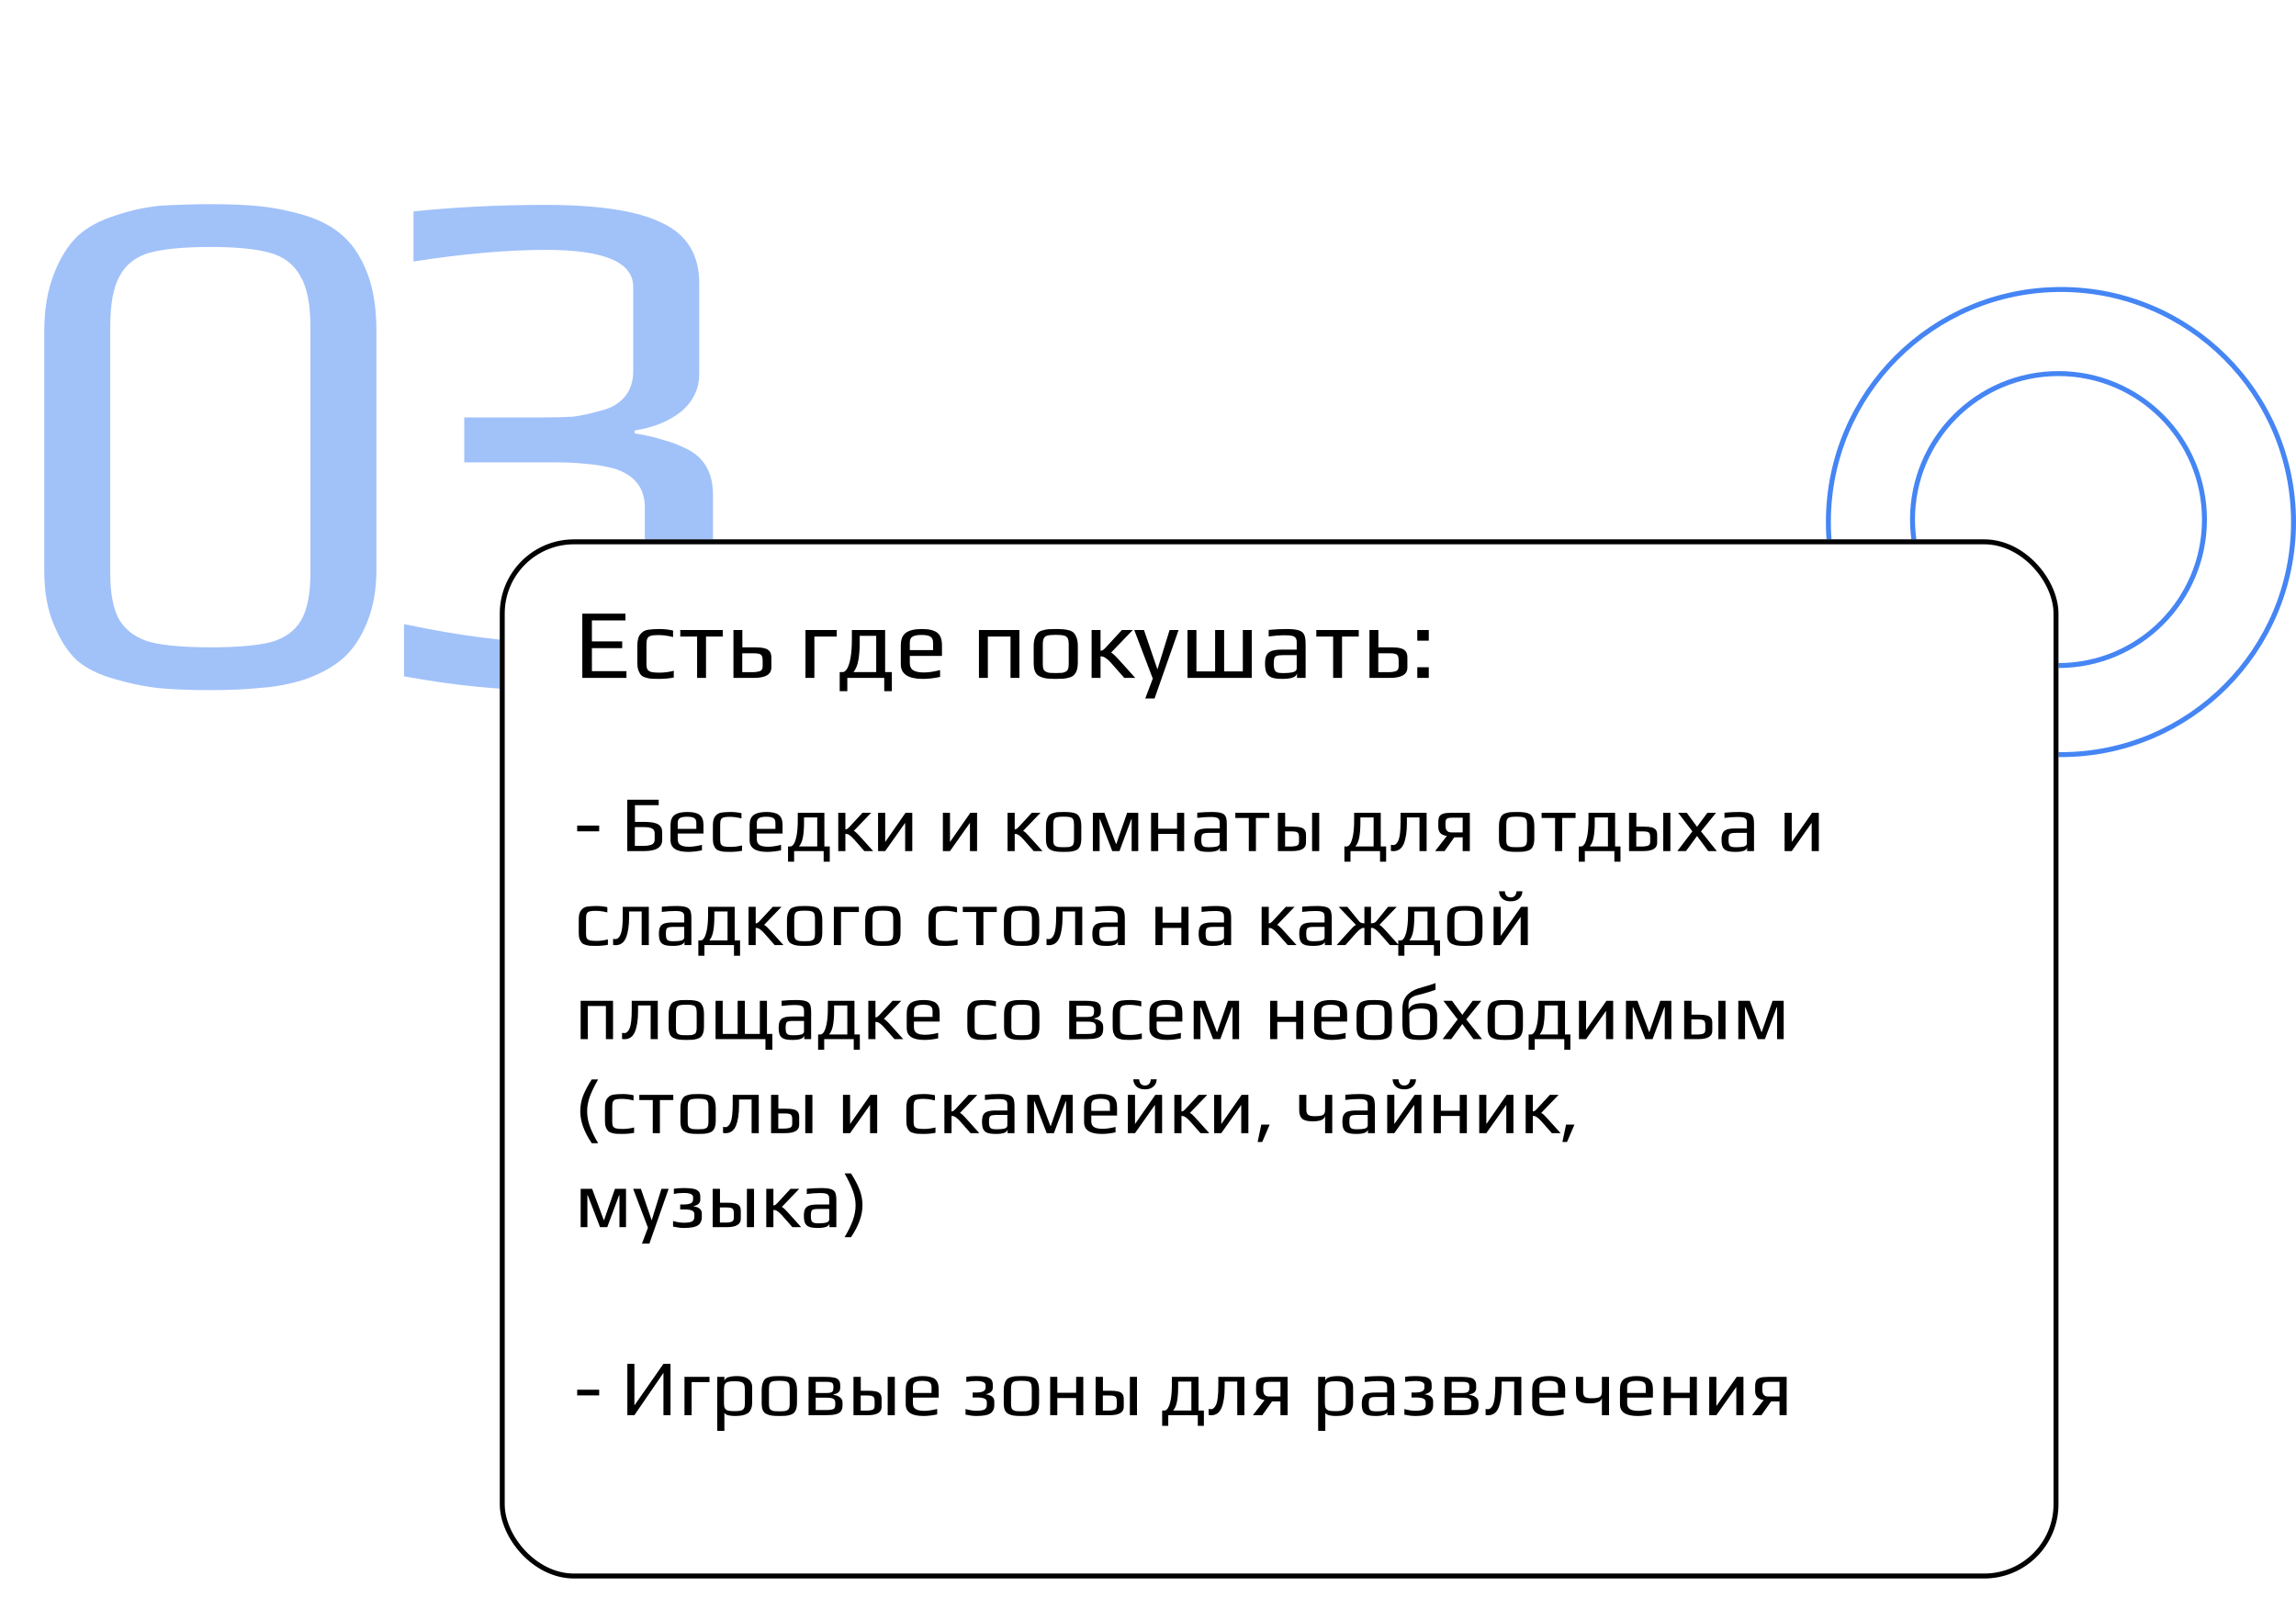 <?xml version="1.0" encoding="UTF-8"?> <svg xmlns="http://www.w3.org/2000/svg" width="464" height="323" viewBox="0 0 464 323" fill="none"> <circle cx="416.5" cy="105.502" r="47" stroke="#4585F4"></circle> <circle cx="416" cy="104.998" r="29.5" stroke="#4585F4"></circle> <path opacity="0.5" d="M42.36 139.466C38.06 139.466 34.542 139.319 31.806 139.026C29.168 138.733 26.334 138.147 23.305 137.267C20.081 136.388 17.491 135.117 15.537 133.456C13.681 131.697 12.117 129.255 10.847 126.128C9.576 123.196 8.941 119.532 8.941 115.135V67.059C8.941 62.662 9.576 58.803 10.847 55.48C12.117 52.158 13.778 49.52 15.83 47.565C17.687 45.904 20.13 44.585 23.159 43.608C26.286 42.533 29.413 41.849 32.539 41.556C36.057 41.361 39.331 41.263 42.36 41.263C46.659 41.263 50.128 41.409 52.766 41.703C55.502 41.996 58.385 42.582 61.414 43.461C64.638 44.438 67.228 45.806 69.182 47.565C71.234 49.324 72.895 51.816 74.166 55.041C75.436 58.265 76.071 62.223 76.071 66.913V115.135C76.071 119.141 75.436 122.708 74.166 125.835C72.895 128.961 71.234 131.404 69.182 133.163C67.228 134.824 64.736 136.192 61.707 137.267C58.678 138.244 55.6 138.831 52.473 139.026C49.737 139.319 46.366 139.466 42.36 139.466ZM42.653 130.818C47.832 130.818 51.838 130.476 54.672 129.792C57.505 129.01 59.557 127.545 60.828 125.395C62.098 123.245 62.733 120.069 62.733 115.868V66.033C62.733 61.441 62.049 58.021 60.681 55.773C59.411 53.428 57.359 51.865 54.525 51.083C51.789 50.301 47.783 49.911 42.506 49.911C37.132 49.911 33.028 50.301 30.194 51.083C27.458 51.865 25.455 53.428 24.185 55.773C22.915 58.021 22.279 61.441 22.279 66.033V115.868C22.279 120.069 22.915 123.245 24.185 125.395C25.553 127.545 27.654 129.01 30.487 129.792C33.321 130.476 37.376 130.818 42.653 130.818ZM109.354 139.466C101.146 139.466 91.912 138.537 81.652 136.681V126.128C93.28 128.571 103.003 129.792 110.82 129.792C123.816 129.792 130.314 126.128 130.314 118.799V102.53C130.314 98.523 128.164 95.885 123.865 94.615C121.813 94.126 119.956 93.833 118.295 93.735C116.732 93.54 114.68 93.442 112.139 93.442H93.818V84.355H109.647C112.188 84.355 114.24 84.306 115.803 84.208C117.367 84.013 119.175 83.622 121.227 83.036C123.376 82.547 125.037 81.619 126.21 80.251C127.383 78.883 127.969 77.124 127.969 74.974V57.972C127.969 52.989 122.106 50.497 110.38 50.497C102.563 50.497 93.622 51.279 83.558 52.842V42.728C91.961 41.849 100.853 41.409 110.234 41.409C121.08 41.409 128.946 42.631 133.832 45.074C138.815 47.419 141.307 51.474 141.307 57.239V75.561C141.307 78.59 140.085 81.13 137.643 83.182C135.2 85.137 132.073 86.407 128.262 86.993V87.579C130.607 87.97 132.513 88.41 133.978 88.899C135.542 89.289 137.203 89.925 138.962 90.804C142.382 92.563 144.092 95.641 144.092 100.038V119.092C144.092 122.415 143.359 125.395 141.893 128.033C140.427 130.671 138.571 132.723 136.323 134.189C134.369 135.557 131.78 136.681 128.555 137.56C125.331 138.342 122.155 138.879 119.028 139.173C115.315 139.368 112.09 139.466 109.354 139.466Z" fill="#4585F4"></path> <g filter="url(#filter0_d)"> <rect x="100.999" y="105" width="315" height="210" rx="15" fill="white"></rect> <rect x="101.499" y="105.5" width="314" height="209" rx="14.5" stroke="black"></rect> </g> <path d="M117.68 124.02H126.4V125.38H119.62V129.62H125.74V130.98H119.62V135.64H126.6V137H117.68V124.02ZM133.062 137.2C132.395 137.2 131.908 137.187 131.602 137.16C131.308 137.133 130.968 137.067 130.582 136.96C130.168 136.853 129.848 136.693 129.622 136.48C129.395 136.267 129.202 135.953 129.042 135.54C128.882 135.14 128.802 134.64 128.802 134.04V130.48C128.802 129.4 129.008 128.627 129.422 128.16C129.648 127.893 129.875 127.693 130.102 127.56C130.342 127.413 130.648 127.313 131.022 127.26C131.395 127.207 131.728 127.173 132.022 127.16C132.315 127.133 132.728 127.12 133.262 127.12C134.182 127.12 135.102 127.22 136.022 127.42V128.74C134.955 128.473 133.962 128.34 133.042 128.34C132.348 128.34 131.835 128.393 131.502 128.5C131.182 128.593 130.955 128.773 130.822 129.04C130.702 129.293 130.642 129.687 130.642 130.22V134.18C130.642 134.673 130.708 135.04 130.842 135.28C130.988 135.52 131.242 135.693 131.602 135.8C131.975 135.893 132.522 135.94 133.242 135.94C134.215 135.94 135.188 135.813 136.162 135.56V136.92C135.255 137.107 134.222 137.2 133.062 137.2ZM140.879 128.64H137.479V127.32H146.059V128.64H142.679V137H140.879V128.64ZM148.224 127.32H150.024V130.82H152.504C153.331 130.82 153.984 130.88 154.464 131C154.957 131.12 155.317 131.333 155.544 131.64C155.771 131.933 155.884 132.353 155.884 132.9V134.9C155.884 136.3 154.704 137 152.344 137H148.224V127.32ZM152.224 135.84C152.611 135.84 153.011 135.787 153.424 135.68C153.891 135.56 154.124 135.22 154.124 134.66V133.44C154.124 133.053 154.071 132.76 153.964 132.56C153.871 132.36 153.691 132.22 153.424 132.14C153.171 132.06 152.784 132.02 152.264 132.02H150.004V135.84H152.224ZM162.778 127.32H169.098V128.64H164.578V137H162.778V127.32ZM180.236 135.82V139.68H178.696V137H171.236V139.68H169.696V135.82H170.316C170.609 135.82 170.896 135.6 171.176 135.16C171.456 134.707 171.689 133.987 171.876 133C172.063 132 172.156 130.733 172.156 129.2V127.32H178.876V135.82H180.236ZM177.076 135.82V128.5H173.736V129.9C173.736 131.287 173.643 132.48 173.456 133.48C173.283 134.467 172.956 135.247 172.476 135.82H177.076ZM186.484 137.2C183.524 137.2 182.044 136.213 182.044 134.24V130.42C182.044 129.247 182.377 128.407 183.044 127.9C183.724 127.38 184.817 127.12 186.324 127.12C187.75 127.12 188.777 127.367 189.404 127.86C190.044 128.353 190.364 129.207 190.364 130.42V132.56H183.864V134.02C183.864 134.687 184.097 135.167 184.564 135.46C185.03 135.753 185.75 135.9 186.724 135.9C187.644 135.9 188.73 135.74 189.984 135.42V136.8C188.757 137.067 187.59 137.2 186.484 137.2ZM188.564 131.38V129.86C188.564 129.273 188.384 128.873 188.024 128.66C187.677 128.433 187.077 128.32 186.224 128.32C185.397 128.32 184.797 128.433 184.424 128.66C184.05 128.873 183.864 129.273 183.864 129.86V131.38H188.564ZM197.836 127.32H206.016V137H204.216V128.64H199.636V137H197.836V127.32ZM213.359 137.2C212.506 137.2 211.866 137.167 211.439 137.1C211.013 137.047 210.586 136.92 210.159 136.72C209.719 136.52 209.399 136.2 209.199 135.76C208.999 135.307 208.899 134.7 208.899 133.94V130.58C208.899 129.98 208.973 129.453 209.119 129C209.266 128.547 209.459 128.193 209.699 127.94C209.899 127.713 210.199 127.54 210.599 127.42C211.013 127.287 211.433 127.2 211.859 127.16C212.339 127.133 212.839 127.12 213.359 127.12C214.053 127.12 214.573 127.14 214.919 127.18C215.279 127.207 215.659 127.273 216.059 127.38C216.473 127.5 216.793 127.68 217.019 127.92C217.246 128.16 217.439 128.507 217.599 128.96C217.746 129.427 217.819 129.967 217.819 130.58V133.94C217.819 135.073 217.559 135.9 217.039 136.42C216.826 136.633 216.519 136.8 216.119 136.92C215.719 137.04 215.306 137.12 214.879 137.16C214.373 137.187 213.866 137.2 213.359 137.2ZM213.359 136.02C213.919 136.02 214.326 136.007 214.579 135.98C214.833 135.953 215.079 135.88 215.319 135.76C215.559 135.653 215.726 135.48 215.819 135.24C215.926 134.987 215.979 134.64 215.979 134.2V130.28C215.979 129.68 215.906 129.247 215.759 128.98C215.613 128.7 215.359 128.52 214.999 128.44C214.653 128.347 214.106 128.3 213.359 128.3C212.613 128.3 212.059 128.347 211.699 128.44C211.353 128.52 211.106 128.7 210.959 128.98C210.813 129.247 210.739 129.68 210.739 130.28V134.2C210.739 134.64 210.786 134.987 210.879 135.24C210.986 135.48 211.159 135.653 211.399 135.76C211.639 135.88 211.886 135.953 212.139 135.98C212.393 136.007 212.799 136.02 213.359 136.02ZM220.606 127.32H222.406V131.5C222.606 131.5 222.766 131.46 222.886 131.38C223.02 131.287 223.18 131.147 223.366 130.96L226.726 127.32H228.926L224.526 131.9C224.7 131.94 224.946 132.12 225.266 132.44C225.6 132.76 226.086 133.28 226.726 134L229.426 137H227.206L224.566 134C224.206 133.587 223.853 133.26 223.506 133.02C223.24 132.847 223.053 132.747 222.946 132.72C222.84 132.68 222.733 132.66 222.626 132.66C222.52 132.66 222.446 132.66 222.406 132.66V137H220.606V127.32ZM232.965 137.14L229.225 127.32H231.185L233.885 135.22H233.925L236.365 127.32H238.185L233.325 141.16H231.445L232.965 137.14ZM239.985 127.32H241.785V135.68H245.565V127.32H247.385V135.68H251.165V127.32H252.965V137H239.985V127.32ZM259.192 137.2C258.272 137.2 257.559 137.113 257.052 136.94C256.559 136.767 256.199 136.46 255.972 136.02C255.759 135.58 255.652 134.947 255.652 134.12C255.652 133.387 255.752 132.82 255.952 132.42C256.166 132.007 256.519 131.713 257.012 131.54C257.519 131.367 258.232 131.28 259.152 131.28H262.052V129.74C262.052 129.38 261.979 129.107 261.832 128.92C261.699 128.72 261.466 128.58 261.132 128.5C260.812 128.42 260.339 128.38 259.712 128.38C258.712 128.38 257.606 128.46 256.392 128.62V127.3C257.712 127.18 258.906 127.12 259.972 127.12C261.092 127.12 261.919 127.207 262.452 127.38C262.986 127.54 263.352 127.827 263.552 128.24C263.752 128.653 263.852 129.293 263.852 130.16V137H262.112V136.08C261.966 136.827 260.992 137.2 259.192 137.2ZM259.492 136.02C260.146 136.02 260.699 135.973 261.152 135.88C261.752 135.76 262.052 135.48 262.052 135.04V132.4H259.272C258.699 132.4 258.286 132.447 258.032 132.54C257.779 132.62 257.612 132.78 257.532 133.02C257.452 133.26 257.412 133.647 257.412 134.18C257.412 134.66 257.459 135.033 257.552 135.3C257.646 135.553 257.812 135.74 258.052 135.86C258.292 135.967 258.652 136.02 259.132 136.02H259.492ZM269.414 128.64H266.014V127.32H274.594V128.64H271.214V137H269.414V128.64ZM276.759 127.32H278.559V130.82H281.039C281.866 130.82 282.519 130.88 282.999 131C283.493 131.12 283.853 131.333 284.079 131.64C284.306 131.933 284.419 132.353 284.419 132.9V134.9C284.419 136.3 283.239 137 280.879 137H276.759V127.32ZM280.759 135.84C281.146 135.84 281.546 135.787 281.959 135.68C282.426 135.56 282.659 135.22 282.659 134.66V133.44C282.659 133.053 282.606 132.76 282.499 132.56C282.406 132.36 282.226 132.22 281.959 132.14C281.706 132.06 281.319 132.02 280.799 132.02H278.539V135.84H280.759ZM286.423 127.32H288.743V129.48H286.423V127.32ZM286.423 134.84H288.743V137H286.423V134.84Z" fill="black"></path> <path d="M116.64 166.848H121.088V168H116.64V166.848ZM126.766 161.616H133.118V162.72H128.318V166.096H129.87C130.425 166.096 130.878 166.112 131.23 166.144C131.582 166.165 131.929 166.219 132.27 166.304C132.622 166.389 132.905 166.507 133.118 166.656C133.331 166.805 133.502 167.008 133.63 167.264C133.758 167.531 133.822 167.845 133.822 168.208V169.744C133.822 171.248 132.601 172 130.158 172H126.766V161.616ZM130.046 170.944C130.345 170.944 130.585 170.933 130.766 170.912C130.947 170.891 131.171 170.848 131.438 170.784C131.715 170.709 131.929 170.581 132.078 170.4C132.227 170.208 132.302 169.968 132.302 169.68V168.384C132.302 167.936 132.131 167.621 131.79 167.44C131.449 167.248 130.878 167.152 130.078 167.152H128.302V170.944H130.046ZM139.059 172.16C136.691 172.16 135.507 171.371 135.507 169.792V166.736C135.507 165.797 135.774 165.125 136.307 164.72C136.851 164.304 137.726 164.096 138.931 164.096C140.072 164.096 140.894 164.293 141.395 164.688C141.907 165.083 142.163 165.765 142.163 166.736V168.448H136.963V169.616C136.963 170.149 137.15 170.533 137.523 170.768C137.896 171.003 138.472 171.12 139.251 171.12C139.987 171.12 140.856 170.992 141.859 170.736V171.84C140.878 172.053 139.944 172.16 139.059 172.16ZM140.723 167.504V166.288C140.723 165.819 140.579 165.499 140.291 165.328C140.014 165.147 139.534 165.056 138.851 165.056C138.19 165.056 137.71 165.147 137.411 165.328C137.112 165.499 136.963 165.819 136.963 166.288V167.504H140.723ZM147.477 172.16C146.944 172.16 146.555 172.149 146.309 172.128C146.075 172.107 145.803 172.053 145.493 171.968C145.163 171.883 144.907 171.755 144.725 171.584C144.544 171.413 144.389 171.163 144.261 170.832C144.133 170.512 144.069 170.112 144.069 169.632V166.784C144.069 165.92 144.235 165.301 144.565 164.928C144.747 164.715 144.928 164.555 145.109 164.448C145.301 164.331 145.547 164.251 145.845 164.208C146.144 164.165 146.411 164.139 146.645 164.128C146.88 164.107 147.211 164.096 147.637 164.096C148.373 164.096 149.109 164.176 149.845 164.336V165.392C148.992 165.179 148.197 165.072 147.461 165.072C146.907 165.072 146.496 165.115 146.229 165.2C145.973 165.275 145.792 165.419 145.685 165.632C145.589 165.835 145.541 166.149 145.541 166.576V169.744C145.541 170.139 145.595 170.432 145.701 170.624C145.819 170.816 146.021 170.955 146.309 171.04C146.608 171.115 147.045 171.152 147.621 171.152C148.4 171.152 149.179 171.051 149.957 170.848V171.936C149.232 172.085 148.405 172.16 147.477 172.16ZM155.043 172.16C152.675 172.16 151.491 171.371 151.491 169.792V166.736C151.491 165.797 151.758 165.125 152.291 164.72C152.835 164.304 153.71 164.096 154.915 164.096C156.057 164.096 156.878 164.293 157.379 164.688C157.891 165.083 158.147 165.765 158.147 166.736V168.448H152.947V169.616C152.947 170.149 153.134 170.533 153.507 170.768C153.881 171.003 154.457 171.12 155.235 171.12C155.971 171.12 156.841 170.992 157.843 170.736V171.84C156.862 172.053 155.929 172.16 155.043 172.16ZM156.707 167.504V166.288C156.707 165.819 156.563 165.499 156.275 165.328C155.998 165.147 155.518 165.056 154.835 165.056C154.174 165.056 153.694 165.147 153.395 165.328C153.097 165.499 152.947 165.819 152.947 166.288V167.504H156.707ZM167.686 171.056V174.144H166.454V172H160.486V174.144H159.254V171.056H159.75C159.984 171.056 160.214 170.88 160.438 170.528C160.662 170.165 160.848 169.589 160.998 168.8C161.147 168 161.222 166.987 161.222 165.76V164.256H166.598V171.056H167.686ZM165.158 171.056V165.2H162.486V166.32C162.486 167.429 162.411 168.384 162.262 169.184C162.123 169.973 161.862 170.597 161.478 171.056H165.158ZM169.404 164.256H170.844V167.6C171.004 167.6 171.132 167.568 171.228 167.504C171.335 167.429 171.463 167.317 171.612 167.168L174.3 164.256H176.06L172.54 167.92C172.679 167.952 172.876 168.096 173.132 168.352C173.399 168.608 173.788 169.024 174.3 169.6L176.46 172H174.684L172.572 169.6C172.284 169.269 172.001 169.008 171.724 168.816C171.511 168.677 171.361 168.597 171.276 168.576C171.191 168.544 171.105 168.528 171.02 168.528C170.935 168.528 170.876 168.528 170.844 168.528V172H169.404V164.256ZM184.363 164.256V172H182.923V166.288L178.891 172H177.451V164.256H178.891V170.16L183.003 164.256H184.363ZM197.457 164.256V172H196.017V166.288L191.985 172H190.545V164.256H191.985V170.16L196.097 164.256H197.457ZM203.623 164.256H205.063V167.6C205.223 167.6 205.351 167.568 205.447 167.504C205.553 167.429 205.681 167.317 205.831 167.168L208.519 164.256H210.279L206.759 167.92C206.897 167.952 207.095 168.096 207.351 168.352C207.617 168.608 208.007 169.024 208.519 169.6L210.679 172H208.903L206.791 169.6C206.503 169.269 206.22 169.008 205.943 168.816C205.729 168.677 205.58 168.597 205.495 168.576C205.409 168.544 205.324 168.528 205.239 168.528C205.153 168.528 205.095 168.528 205.063 168.528V172H203.623V164.256ZM214.95 172.16C214.267 172.16 213.755 172.133 213.414 172.08C213.073 172.037 212.731 171.936 212.39 171.776C212.038 171.616 211.782 171.36 211.622 171.008C211.462 170.645 211.382 170.16 211.382 169.552V166.864C211.382 166.384 211.441 165.963 211.558 165.6C211.675 165.237 211.83 164.955 212.022 164.752C212.182 164.571 212.422 164.432 212.742 164.336C213.073 164.229 213.409 164.16 213.75 164.128C214.134 164.107 214.534 164.096 214.95 164.096C215.505 164.096 215.921 164.112 216.198 164.144C216.486 164.165 216.79 164.219 217.11 164.304C217.441 164.4 217.697 164.544 217.878 164.736C218.059 164.928 218.214 165.205 218.342 165.568C218.459 165.941 218.518 166.373 218.518 166.864V169.552C218.518 170.459 218.31 171.12 217.894 171.536C217.723 171.707 217.478 171.84 217.158 171.936C216.838 172.032 216.507 172.096 216.166 172.128C215.761 172.149 215.355 172.16 214.95 172.16ZM214.95 171.216C215.398 171.216 215.723 171.205 215.926 171.184C216.129 171.163 216.326 171.104 216.518 171.008C216.71 170.923 216.843 170.784 216.918 170.592C217.003 170.389 217.046 170.112 217.046 169.76V166.624C217.046 166.144 216.987 165.797 216.87 165.584C216.753 165.36 216.55 165.216 216.262 165.152C215.985 165.077 215.547 165.04 214.95 165.04C214.353 165.04 213.91 165.077 213.622 165.152C213.345 165.216 213.147 165.36 213.03 165.584C212.913 165.797 212.854 166.144 212.854 166.624V169.76C212.854 170.112 212.891 170.389 212.966 170.592C213.051 170.784 213.19 170.923 213.382 171.008C213.574 171.104 213.771 171.163 213.974 171.184C214.177 171.205 214.502 171.216 214.95 171.216ZM220.86 164.256H223.18L225.532 170.56H225.596L227.788 164.256H230.028V172H228.7V165.568H228.62L226.236 172H224.78L222.3 165.568H222.22V172H220.86V164.256ZM232.623 164.256H234.063V167.472H237.871V164.256H239.311V172H237.871V168.528H234.063V172H232.623V164.256ZM244.195 172.16C243.459 172.16 242.888 172.091 242.483 171.952C242.088 171.813 241.8 171.568 241.618 171.216C241.448 170.864 241.363 170.357 241.363 169.696C241.363 169.109 241.443 168.656 241.603 168.336C241.773 168.005 242.056 167.771 242.451 167.632C242.856 167.493 243.427 167.424 244.163 167.424H246.483V166.192C246.483 165.904 246.424 165.685 246.307 165.536C246.2 165.376 246.013 165.264 245.747 165.2C245.491 165.136 245.112 165.104 244.611 165.104C243.811 165.104 242.925 165.168 241.955 165.296V164.24C243.011 164.144 243.965 164.096 244.819 164.096C245.715 164.096 246.376 164.165 246.803 164.304C247.229 164.432 247.523 164.661 247.683 164.992C247.843 165.323 247.923 165.835 247.923 166.528V172H246.531V171.264C246.413 171.861 245.635 172.16 244.195 172.16ZM244.435 171.216C244.957 171.216 245.4 171.179 245.763 171.104C246.243 171.008 246.483 170.784 246.483 170.432V168.32H244.259C243.8 168.32 243.469 168.357 243.267 168.432C243.064 168.496 242.931 168.624 242.867 168.816C242.803 169.008 242.771 169.317 242.771 169.744C242.771 170.128 242.808 170.427 242.883 170.64C242.957 170.843 243.091 170.992 243.283 171.088C243.475 171.173 243.763 171.216 244.147 171.216H244.435ZM252.372 165.312H249.652V164.256H256.516V165.312H253.812V172H252.372V165.312ZM258.248 164.256H259.72V167.056H261.224C261.885 167.056 262.408 167.104 262.792 167.2C263.187 167.296 263.475 167.467 263.656 167.712C263.837 167.947 263.928 168.283 263.928 168.72V170.32C263.928 171.44 262.984 172 261.096 172H258.248V164.256ZM265.16 164.256H266.6V172H265.16V164.256ZM261 171.072C261.309 171.072 261.629 171.029 261.96 170.944C262.333 170.848 262.52 170.576 262.52 170.128V169.152C262.52 168.843 262.477 168.608 262.392 168.448C262.317 168.288 262.173 168.176 261.96 168.112C261.757 168.048 261.448 168.016 261.032 168.016H259.704V171.072H261ZM280.123 171.056V174.144H278.891V172H272.923V174.144H271.691V171.056H272.187C272.422 171.056 272.651 170.88 272.875 170.528C273.099 170.165 273.286 169.589 273.435 168.8C273.585 168 273.659 166.987 273.659 165.76V164.256H279.035V171.056H280.123ZM277.595 171.056V165.2H274.923V166.32C274.923 167.429 274.849 168.384 274.699 169.184C274.561 169.973 274.299 170.597 273.915 171.056H277.595ZM281.553 172.016C281.393 172.016 281.239 172 281.089 171.968V170.736C281.239 170.768 281.388 170.784 281.537 170.784C281.996 170.784 282.359 170.453 282.625 169.792C282.903 169.12 283.041 167.883 283.041 166.08V164.256H288.305V172H286.865V165.2H284.321V166.32C284.321 168.08 284.113 169.472 283.697 170.496C283.281 171.509 282.567 172.016 281.553 172.016ZM297.035 164.256V172H295.595V169.216H293.899L291.931 172H290.027L292.395 168.944C291.787 168.848 291.344 168.651 291.067 168.352C290.8 168.043 290.667 167.621 290.667 167.088V166.256C290.667 165.701 290.742 165.285 290.891 165.008C291.051 164.731 291.318 164.539 291.691 164.432C292.064 164.315 292.619 164.256 293.355 164.256H297.035ZM295.595 165.248H293.499C293.104 165.248 292.811 165.28 292.619 165.344C292.427 165.408 292.294 165.52 292.219 165.68C292.155 165.84 292.123 166.075 292.123 166.384V166.928C292.123 167.344 292.219 167.664 292.411 167.888C292.614 168.112 292.918 168.224 293.323 168.224H295.595V165.248ZM306.497 172.16C305.814 172.16 305.302 172.133 304.961 172.08C304.619 172.037 304.278 171.936 303.937 171.776C303.585 171.616 303.329 171.36 303.169 171.008C303.009 170.645 302.929 170.16 302.929 169.552V166.864C302.929 166.384 302.987 165.963 303.105 165.6C303.222 165.237 303.377 164.955 303.569 164.752C303.729 164.571 303.969 164.432 304.289 164.336C304.619 164.229 304.955 164.16 305.297 164.128C305.681 164.107 306.081 164.096 306.497 164.096C307.051 164.096 307.467 164.112 307.745 164.144C308.033 164.165 308.337 164.219 308.657 164.304C308.987 164.4 309.243 164.544 309.425 164.736C309.606 164.928 309.761 165.205 309.889 165.568C310.006 165.941 310.065 166.373 310.065 166.864V169.552C310.065 170.459 309.857 171.12 309.441 171.536C309.27 171.707 309.025 171.84 308.705 171.936C308.385 172.032 308.054 172.096 307.713 172.128C307.307 172.149 306.902 172.16 306.497 172.16ZM306.497 171.216C306.945 171.216 307.27 171.205 307.473 171.184C307.675 171.163 307.873 171.104 308.065 171.008C308.257 170.923 308.39 170.784 308.465 170.592C308.55 170.389 308.593 170.112 308.593 169.76V166.624C308.593 166.144 308.534 165.797 308.417 165.584C308.299 165.36 308.097 165.216 307.809 165.152C307.531 165.077 307.094 165.04 306.497 165.04C305.899 165.04 305.457 165.077 305.169 165.152C304.891 165.216 304.694 165.36 304.577 165.584C304.459 165.797 304.401 166.144 304.401 166.624V169.76C304.401 170.112 304.438 170.389 304.513 170.592C304.598 170.784 304.737 170.923 304.929 171.008C305.121 171.104 305.318 171.163 305.521 171.184C305.723 171.205 306.049 171.216 306.497 171.216ZM314.263 165.312H311.543V164.256H318.407V165.312H315.703V172H314.263V165.312ZM327.483 171.056V174.144H326.251V172H320.283V174.144H319.051V171.056H319.547C319.781 171.056 320.011 170.88 320.235 170.528C320.459 170.165 320.645 169.589 320.795 168.8C320.944 168 321.019 166.987 321.019 165.76V164.256H326.395V171.056H327.483ZM324.955 171.056V165.2H322.283V166.32C322.283 167.429 322.208 168.384 322.059 169.184C321.92 169.973 321.659 170.597 321.275 171.056H324.955ZM329.217 164.256H330.689V167.056H332.193C332.854 167.056 333.377 167.104 333.761 167.2C334.155 167.296 334.443 167.467 334.625 167.712C334.806 167.947 334.897 168.283 334.897 168.72V170.32C334.897 171.44 333.953 172 332.065 172H329.217V164.256ZM336.129 164.256H337.569V172H336.129V164.256ZM331.969 171.072C332.278 171.072 332.598 171.029 332.929 170.944C333.302 170.848 333.489 170.576 333.489 170.128V169.152C333.489 168.843 333.446 168.608 333.361 168.448C333.286 168.288 333.142 168.176 332.929 168.112C332.726 168.048 332.417 168.016 332.001 168.016H330.673V171.072H331.969ZM342.013 168.016L339.133 164.256H340.877L342.957 167.088L345.053 164.256H346.797L343.757 168.016L346.957 172H345.213L342.957 168.944L340.717 172H338.973L342.013 168.016ZM350.741 172.16C350.005 172.16 349.435 172.091 349.029 171.952C348.635 171.813 348.347 171.568 348.165 171.216C347.995 170.864 347.909 170.357 347.909 169.696C347.909 169.109 347.989 168.656 348.149 168.336C348.32 168.005 348.603 167.771 348.997 167.632C349.403 167.493 349.973 167.424 350.709 167.424H353.029V166.192C353.029 165.904 352.971 165.685 352.853 165.536C352.747 165.376 352.56 165.264 352.293 165.2C352.037 165.136 351.659 165.104 351.157 165.104C350.357 165.104 349.472 165.168 348.501 165.296V164.24C349.557 164.144 350.512 164.096 351.365 164.096C352.261 164.096 352.923 164.165 353.349 164.304C353.776 164.432 354.069 164.661 354.229 164.992C354.389 165.323 354.469 165.835 354.469 166.528V172H353.077V171.264C352.96 171.861 352.181 172.16 350.741 172.16ZM350.981 171.216C351.504 171.216 351.947 171.179 352.309 171.104C352.789 171.008 353.029 170.784 353.029 170.432V168.32H350.805C350.347 168.32 350.016 168.357 349.813 168.432C349.611 168.496 349.477 168.624 349.413 168.816C349.349 169.008 349.317 169.317 349.317 169.744C349.317 170.128 349.355 170.427 349.429 170.64C349.504 170.843 349.637 170.992 349.829 171.088C350.021 171.173 350.309 171.216 350.693 171.216H350.981ZM367.566 164.256V172H366.126V166.288L362.094 172H360.654V164.256H362.094V170.16L366.206 164.256H367.566ZM120.368 191.16C119.835 191.16 119.445 191.149 119.2 191.128C118.965 191.107 118.693 191.053 118.384 190.968C118.053 190.883 117.797 190.755 117.616 190.584C117.435 190.413 117.28 190.163 117.152 189.832C117.024 189.512 116.96 189.112 116.96 188.632V185.784C116.96 184.92 117.125 184.301 117.456 183.928C117.637 183.715 117.819 183.555 118 183.448C118.192 183.331 118.437 183.251 118.736 183.208C119.035 183.165 119.301 183.139 119.536 183.128C119.771 183.107 120.101 183.096 120.528 183.096C121.264 183.096 122 183.176 122.736 183.336V184.392C121.883 184.179 121.088 184.072 120.352 184.072C119.797 184.072 119.387 184.115 119.12 184.2C118.864 184.275 118.683 184.419 118.576 184.632C118.48 184.835 118.432 185.149 118.432 185.576V188.744C118.432 189.139 118.485 189.432 118.592 189.624C118.709 189.816 118.912 189.955 119.2 190.04C119.499 190.115 119.936 190.152 120.512 190.152C121.291 190.152 122.069 190.051 122.848 189.848V190.936C122.123 191.085 121.296 191.16 120.368 191.16ZM124.366 191.016C124.206 191.016 124.051 191 123.902 190.968V189.736C124.051 189.768 124.201 189.784 124.35 189.784C124.809 189.784 125.171 189.453 125.438 188.792C125.715 188.12 125.854 186.883 125.854 185.08V183.256H131.118V191H129.678V184.2H127.134V185.32C127.134 187.08 126.926 188.472 126.51 189.496C126.094 190.509 125.379 191.016 124.366 191.016ZM135.991 191.16C135.255 191.16 134.685 191.091 134.279 190.952C133.885 190.813 133.597 190.568 133.415 190.216C133.245 189.864 133.159 189.357 133.159 188.696C133.159 188.109 133.239 187.656 133.399 187.336C133.57 187.005 133.853 186.771 134.247 186.632C134.653 186.493 135.223 186.424 135.959 186.424H138.279V185.192C138.279 184.904 138.221 184.685 138.103 184.536C137.997 184.376 137.81 184.264 137.543 184.2C137.287 184.136 136.909 184.104 136.407 184.104C135.607 184.104 134.722 184.168 133.751 184.296V183.24C134.807 183.144 135.762 183.096 136.615 183.096C137.511 183.096 138.173 183.165 138.599 183.304C139.026 183.432 139.319 183.661 139.479 183.992C139.639 184.323 139.719 184.835 139.719 185.528V191H138.327V190.264C138.21 190.861 137.431 191.16 135.991 191.16ZM136.231 190.216C136.754 190.216 137.197 190.179 137.559 190.104C138.039 190.008 138.279 189.784 138.279 189.432V187.32H136.055C135.597 187.32 135.266 187.357 135.063 187.432C134.861 187.496 134.727 187.624 134.663 187.816C134.599 188.008 134.567 188.317 134.567 188.744C134.567 189.128 134.605 189.427 134.679 189.64C134.754 189.843 134.887 189.992 135.079 190.088C135.271 190.173 135.559 190.216 135.943 190.216H136.231ZM149.561 190.056V193.144H148.329V191H142.361V193.144H141.129V190.056H141.625C141.859 190.056 142.089 189.88 142.313 189.528C142.537 189.165 142.723 188.589 142.873 187.8C143.022 187 143.097 185.987 143.097 184.76V183.256H148.473V190.056H149.561ZM147.033 190.056V184.2H144.361V185.32C144.361 186.429 144.286 187.384 144.137 188.184C143.998 188.973 143.737 189.597 143.353 190.056H147.033ZM151.279 183.256H152.719V186.6C152.879 186.6 153.007 186.568 153.103 186.504C153.21 186.429 153.338 186.317 153.487 186.168L156.175 183.256H157.935L154.415 186.92C154.554 186.952 154.751 187.096 155.007 187.352C155.274 187.608 155.663 188.024 156.175 188.6L158.335 191H156.559L154.447 188.6C154.159 188.269 153.876 188.008 153.599 187.816C153.386 187.677 153.236 187.597 153.151 187.576C153.066 187.544 152.98 187.528 152.895 187.528C152.81 187.528 152.751 187.528 152.719 187.528V191H151.279V183.256ZM162.606 191.16C161.923 191.16 161.411 191.133 161.07 191.08C160.729 191.037 160.387 190.936 160.046 190.776C159.694 190.616 159.438 190.36 159.278 190.008C159.118 189.645 159.038 189.16 159.038 188.552V185.864C159.038 185.384 159.097 184.963 159.214 184.6C159.331 184.237 159.486 183.955 159.678 183.752C159.838 183.571 160.078 183.432 160.398 183.336C160.729 183.229 161.065 183.16 161.406 183.128C161.79 183.107 162.19 183.096 162.606 183.096C163.161 183.096 163.577 183.112 163.854 183.144C164.142 183.165 164.446 183.219 164.766 183.304C165.097 183.4 165.353 183.544 165.534 183.736C165.715 183.928 165.87 184.205 165.998 184.568C166.115 184.941 166.174 185.373 166.174 185.864V188.552C166.174 189.459 165.966 190.12 165.55 190.536C165.379 190.707 165.134 190.84 164.814 190.936C164.494 191.032 164.163 191.096 163.822 191.128C163.417 191.149 163.011 191.16 162.606 191.16ZM162.606 190.216C163.054 190.216 163.379 190.205 163.582 190.184C163.785 190.163 163.982 190.104 164.174 190.008C164.366 189.923 164.499 189.784 164.574 189.592C164.659 189.389 164.702 189.112 164.702 188.76V185.624C164.702 185.144 164.643 184.797 164.526 184.584C164.409 184.36 164.206 184.216 163.918 184.152C163.641 184.077 163.203 184.04 162.606 184.04C162.009 184.04 161.566 184.077 161.278 184.152C161.001 184.216 160.803 184.36 160.686 184.584C160.569 184.797 160.51 185.144 160.51 185.624V188.76C160.51 189.112 160.547 189.389 160.622 189.592C160.707 189.784 160.846 189.923 161.038 190.008C161.23 190.104 161.427 190.163 161.63 190.184C161.833 190.205 162.158 190.216 162.606 190.216ZM168.516 183.256H173.572V184.312H169.956V191H168.516V183.256ZM178.419 191.16C177.736 191.16 177.224 191.133 176.883 191.08C176.541 191.037 176.2 190.936 175.859 190.776C175.507 190.616 175.251 190.36 175.091 190.008C174.931 189.645 174.851 189.16 174.851 188.552V185.864C174.851 185.384 174.909 184.963 175.027 184.6C175.144 184.237 175.299 183.955 175.491 183.752C175.651 183.571 175.891 183.432 176.211 183.336C176.541 183.229 176.877 183.16 177.219 183.128C177.603 183.107 178.003 183.096 178.419 183.096C178.973 183.096 179.389 183.112 179.667 183.144C179.955 183.165 180.259 183.219 180.579 183.304C180.909 183.4 181.165 183.544 181.347 183.736C181.528 183.928 181.683 184.205 181.811 184.568C181.928 184.941 181.987 185.373 181.987 185.864V188.552C181.987 189.459 181.779 190.12 181.363 190.536C181.192 190.707 180.947 190.84 180.627 190.936C180.307 191.032 179.976 191.096 179.635 191.128C179.229 191.149 178.824 191.16 178.419 191.16ZM178.419 190.216C178.867 190.216 179.192 190.205 179.395 190.184C179.597 190.163 179.795 190.104 179.987 190.008C180.179 189.923 180.312 189.784 180.387 189.592C180.472 189.389 180.515 189.112 180.515 188.76V185.624C180.515 185.144 180.456 184.797 180.339 184.584C180.221 184.36 180.019 184.216 179.731 184.152C179.453 184.077 179.016 184.04 178.419 184.04C177.821 184.04 177.379 184.077 177.091 184.152C176.813 184.216 176.616 184.36 176.499 184.584C176.381 184.797 176.323 185.144 176.323 185.624V188.76C176.323 189.112 176.36 189.389 176.435 189.592C176.52 189.784 176.659 189.923 176.851 190.008C177.043 190.104 177.24 190.163 177.443 190.184C177.645 190.205 177.971 190.216 178.419 190.216ZM191.04 191.16C190.507 191.16 190.117 191.149 189.872 191.128C189.637 191.107 189.365 191.053 189.056 190.968C188.725 190.883 188.469 190.755 188.288 190.584C188.107 190.413 187.952 190.163 187.824 189.832C187.696 189.512 187.632 189.112 187.632 188.632V185.784C187.632 184.92 187.797 184.301 188.128 183.928C188.309 183.715 188.491 183.555 188.672 183.448C188.864 183.331 189.109 183.251 189.408 183.208C189.707 183.165 189.973 183.139 190.208 183.128C190.443 183.107 190.773 183.096 191.2 183.096C191.936 183.096 192.672 183.176 193.408 183.336V184.392C192.555 184.179 191.76 184.072 191.024 184.072C190.469 184.072 190.059 184.115 189.792 184.2C189.536 184.275 189.355 184.419 189.248 184.632C189.152 184.835 189.104 185.149 189.104 185.576V188.744C189.104 189.139 189.157 189.432 189.264 189.624C189.381 189.816 189.584 189.955 189.872 190.04C190.171 190.115 190.608 190.152 191.184 190.152C191.963 190.152 192.741 190.051 193.52 189.848V190.936C192.795 191.085 191.968 191.16 191.04 191.16ZM197.294 184.312H194.574V183.256H201.438V184.312H198.734V191H197.294V184.312ZM206.45 191.16C205.767 191.16 205.255 191.133 204.914 191.08C204.573 191.037 204.231 190.936 203.89 190.776C203.538 190.616 203.282 190.36 203.122 190.008C202.962 189.645 202.882 189.16 202.882 188.552V185.864C202.882 185.384 202.941 184.963 203.058 184.6C203.175 184.237 203.33 183.955 203.522 183.752C203.682 183.571 203.922 183.432 204.242 183.336C204.573 183.229 204.909 183.16 205.25 183.128C205.634 183.107 206.034 183.096 206.45 183.096C207.005 183.096 207.421 183.112 207.698 183.144C207.986 183.165 208.29 183.219 208.61 183.304C208.941 183.4 209.197 183.544 209.378 183.736C209.559 183.928 209.714 184.205 209.842 184.568C209.959 184.941 210.018 185.373 210.018 185.864V188.552C210.018 189.459 209.81 190.12 209.394 190.536C209.223 190.707 208.978 190.84 208.658 190.936C208.338 191.032 208.007 191.096 207.666 191.128C207.261 191.149 206.855 191.16 206.45 191.16ZM206.45 190.216C206.898 190.216 207.223 190.205 207.426 190.184C207.629 190.163 207.826 190.104 208.018 190.008C208.21 189.923 208.343 189.784 208.418 189.592C208.503 189.389 208.546 189.112 208.546 188.76V185.624C208.546 185.144 208.487 184.797 208.37 184.584C208.253 184.36 208.05 184.216 207.762 184.152C207.485 184.077 207.047 184.04 206.45 184.04C205.853 184.04 205.41 184.077 205.122 184.152C204.845 184.216 204.647 184.36 204.53 184.584C204.413 184.797 204.354 185.144 204.354 185.624V188.76C204.354 189.112 204.391 189.389 204.466 189.592C204.551 189.784 204.69 189.923 204.882 190.008C205.074 190.104 205.271 190.163 205.474 190.184C205.677 190.205 206.002 190.216 206.45 190.216ZM211.96 191.016C211.8 191.016 211.645 191 211.496 190.968V189.736C211.645 189.768 211.794 189.784 211.944 189.784C212.402 189.784 212.765 189.453 213.032 188.792C213.309 188.12 213.448 186.883 213.448 185.08V183.256H218.712V191H217.272V184.2H214.728V185.32C214.728 187.08 214.52 188.472 214.104 189.496C213.688 190.509 212.973 191.016 211.96 191.016ZM223.585 191.16C222.849 191.16 222.278 191.091 221.873 190.952C221.478 190.813 221.19 190.568 221.009 190.216C220.838 189.864 220.753 189.357 220.753 188.696C220.753 188.109 220.833 187.656 220.993 187.336C221.164 187.005 221.446 186.771 221.841 186.632C222.246 186.493 222.817 186.424 223.553 186.424H225.873V185.192C225.873 184.904 225.814 184.685 225.697 184.536C225.59 184.376 225.404 184.264 225.137 184.2C224.881 184.136 224.502 184.104 224.001 184.104C223.201 184.104 222.316 184.168 221.345 184.296V183.24C222.401 183.144 223.356 183.096 224.209 183.096C225.105 183.096 225.766 183.165 226.193 183.304C226.62 183.432 226.913 183.661 227.073 183.992C227.233 184.323 227.313 184.835 227.313 185.528V191H225.921V190.264C225.804 190.861 225.025 191.16 223.585 191.16ZM223.825 190.216C224.348 190.216 224.79 190.179 225.153 190.104C225.633 190.008 225.873 189.784 225.873 189.432V187.32H223.649C223.19 187.32 222.86 187.357 222.657 187.432C222.454 187.496 222.321 187.624 222.257 187.816C222.193 188.008 222.161 188.317 222.161 188.744C222.161 189.128 222.198 189.427 222.273 189.64C222.348 189.843 222.481 189.992 222.673 190.088C222.865 190.173 223.153 190.216 223.537 190.216H223.825ZM233.498 183.256H234.938V186.472H238.746V183.256H240.186V191H238.746V187.528H234.938V191H233.498V183.256ZM245.07 191.16C244.334 191.16 243.763 191.091 243.358 190.952C242.963 190.813 242.675 190.568 242.493 190.216C242.323 189.864 242.238 189.357 242.238 188.696C242.238 188.109 242.318 187.656 242.478 187.336C242.648 187.005 242.931 186.771 243.326 186.632C243.731 186.493 244.302 186.424 245.038 186.424H247.358V185.192C247.358 184.904 247.299 184.685 247.182 184.536C247.075 184.376 246.888 184.264 246.622 184.2C246.366 184.136 245.987 184.104 245.486 184.104C244.686 184.104 243.8 184.168 242.83 184.296V183.24C243.886 183.144 244.84 183.096 245.694 183.096C246.59 183.096 247.251 183.165 247.678 183.304C248.104 183.432 248.398 183.661 248.558 183.992C248.718 184.323 248.798 184.835 248.798 185.528V191H247.406V190.264C247.288 190.861 246.51 191.16 245.07 191.16ZM245.31 190.216C245.832 190.216 246.275 190.179 246.638 190.104C247.118 190.008 247.358 189.784 247.358 189.432V187.32H245.134C244.675 187.32 244.344 187.357 244.142 187.432C243.939 187.496 243.806 187.624 243.742 187.816C243.678 188.008 243.646 188.317 243.646 188.744C243.646 189.128 243.683 189.427 243.758 189.64C243.832 189.843 243.966 189.992 244.158 190.088C244.35 190.173 244.638 190.216 245.022 190.216H245.31ZM254.966 183.256H256.406V186.6C256.566 186.6 256.694 186.568 256.79 186.504C256.897 186.429 257.025 186.317 257.174 186.168L259.862 183.256H261.622L258.102 186.92C258.241 186.952 258.438 187.096 258.694 187.352C258.961 187.608 259.35 188.024 259.862 188.6L262.022 191H260.246L258.134 188.6C257.846 188.269 257.564 188.008 257.286 187.816C257.073 187.677 256.924 187.597 256.838 187.576C256.753 187.544 256.668 187.528 256.582 187.528C256.497 187.528 256.438 187.528 256.406 187.528V191H254.966V183.256ZM265.398 191.16C264.662 191.16 264.091 191.091 263.686 190.952C263.291 190.813 263.003 190.568 262.822 190.216C262.651 189.864 262.566 189.357 262.566 188.696C262.566 188.109 262.646 187.656 262.806 187.336C262.976 187.005 263.259 186.771 263.654 186.632C264.059 186.493 264.63 186.424 265.366 186.424H267.686V185.192C267.686 184.904 267.627 184.685 267.51 184.536C267.403 184.376 267.216 184.264 266.95 184.2C266.694 184.136 266.315 184.104 265.814 184.104C265.014 184.104 264.128 184.168 263.158 184.296V183.24C264.214 183.144 265.168 183.096 266.022 183.096C266.918 183.096 267.579 183.165 268.006 183.304C268.432 183.432 268.726 183.661 268.886 183.992C269.046 184.323 269.126 184.835 269.126 185.528V191H267.734V190.264C267.616 190.861 266.838 191.16 265.398 191.16ZM265.638 190.216C266.16 190.216 266.603 190.179 266.966 190.104C267.446 190.008 267.686 189.784 267.686 189.432V187.32H265.462C265.003 187.32 264.672 187.357 264.47 187.432C264.267 187.496 264.134 187.624 264.07 187.816C264.006 188.008 263.974 188.317 263.974 188.744C263.974 189.128 264.011 189.427 264.086 189.64C264.16 189.843 264.294 189.992 264.486 190.088C264.678 190.173 264.966 190.216 265.35 190.216H265.638ZM272.279 188.6C272.791 188.024 273.175 187.608 273.431 187.352C273.698 187.096 273.9 186.952 274.039 186.92L270.519 183.256H272.279L274.647 186.168C274.871 186.456 275.234 186.6 275.735 186.6V183.256H277.063V186.6C277.564 186.6 277.927 186.456 278.151 186.168L280.519 183.256H282.279L278.759 186.92C278.898 186.952 279.095 187.096 279.351 187.352C279.618 187.608 280.007 188.024 280.519 188.6L282.679 191H280.903L278.791 188.6C278.503 188.269 278.22 188.008 277.943 187.816C277.74 187.677 277.596 187.592 277.511 187.56C277.426 187.528 277.34 187.517 277.255 187.528C277.17 187.528 277.106 187.528 277.063 187.528V191H275.735V187.528C275.692 187.528 275.623 187.528 275.527 187.528C275.431 187.517 275.335 187.533 275.239 187.576C275.143 187.619 275.015 187.699 274.855 187.816C274.578 188.008 274.295 188.269 274.007 188.6L271.895 191H270.119L272.279 188.6ZM291.014 190.056V193.144H289.782V191H283.814V193.144H282.582V190.056H283.078C283.313 190.056 283.542 189.88 283.766 189.528C283.99 189.165 284.177 188.589 284.326 187.8C284.475 187 284.55 185.987 284.55 184.76V183.256H289.926V190.056H291.014ZM288.486 190.056V184.2H285.814V185.32C285.814 186.429 285.739 187.384 285.59 188.184C285.451 188.973 285.19 189.597 284.806 190.056H288.486ZM296.028 191.16C295.345 191.16 294.833 191.133 294.492 191.08C294.151 191.037 293.809 190.936 293.468 190.776C293.116 190.616 292.86 190.36 292.7 190.008C292.54 189.645 292.46 189.16 292.46 188.552V185.864C292.46 185.384 292.519 184.963 292.636 184.6C292.753 184.237 292.908 183.955 293.1 183.752C293.26 183.571 293.5 183.432 293.82 183.336C294.151 183.229 294.487 183.16 294.828 183.128C295.212 183.107 295.612 183.096 296.028 183.096C296.583 183.096 296.999 183.112 297.276 183.144C297.564 183.165 297.868 183.219 298.188 183.304C298.519 183.4 298.775 183.544 298.956 183.736C299.137 183.928 299.292 184.205 299.42 184.568C299.537 184.941 299.596 185.373 299.596 185.864V188.552C299.596 189.459 299.388 190.12 298.972 190.536C298.801 190.707 298.556 190.84 298.236 190.936C297.916 191.032 297.585 191.096 297.244 191.128C296.839 191.149 296.433 191.16 296.028 191.16ZM296.028 190.216C296.476 190.216 296.801 190.205 297.004 190.184C297.207 190.163 297.404 190.104 297.596 190.008C297.788 189.923 297.921 189.784 297.996 189.592C298.081 189.389 298.124 189.112 298.124 188.76V185.624C298.124 185.144 298.065 184.797 297.948 184.584C297.831 184.36 297.628 184.216 297.34 184.152C297.063 184.077 296.625 184.04 296.028 184.04C295.431 184.04 294.988 184.077 294.7 184.152C294.423 184.216 294.225 184.36 294.108 184.584C293.991 184.797 293.932 185.144 293.932 185.624V188.76C293.932 189.112 293.969 189.389 294.044 189.592C294.129 189.784 294.268 189.923 294.46 190.008C294.652 190.104 294.849 190.163 295.052 190.184C295.255 190.205 295.58 190.216 296.028 190.216ZM308.754 183.256V191H307.314V185.288L303.282 191H301.842V183.256H303.282V189.16L307.394 183.256H308.754ZM305.298 182.152C304.583 182.152 304.018 181.971 303.602 181.608C303.186 181.235 302.962 180.739 302.93 180.12H304.114C304.188 180.952 304.583 181.368 305.298 181.368C306.002 181.368 306.396 180.952 306.482 180.12H307.666C307.644 180.728 307.42 181.219 306.994 181.592C306.578 181.965 306.012 182.152 305.298 182.152ZM117.344 202.256H123.888V210H122.448V203.312H118.784V210H117.344V202.256ZM126.178 210.016C126.018 210.016 125.864 210 125.714 209.968V208.736C125.864 208.768 126.013 208.784 126.162 208.784C126.621 208.784 126.984 208.453 127.25 207.792C127.528 207.12 127.666 205.883 127.666 204.08V202.256H132.93V210H131.49V203.2H128.946V204.32C128.946 206.08 128.738 207.472 128.322 208.496C127.906 209.509 127.192 210.016 126.178 210.016ZM138.7 210.16C138.017 210.16 137.505 210.133 137.164 210.08C136.823 210.037 136.481 209.936 136.14 209.776C135.788 209.616 135.532 209.36 135.372 209.008C135.212 208.645 135.132 208.16 135.132 207.552V204.864C135.132 204.384 135.191 203.963 135.308 203.6C135.425 203.237 135.58 202.955 135.772 202.752C135.932 202.571 136.172 202.432 136.492 202.336C136.823 202.229 137.159 202.16 137.5 202.128C137.884 202.107 138.284 202.096 138.7 202.096C139.255 202.096 139.671 202.112 139.948 202.144C140.236 202.165 140.54 202.219 140.86 202.304C141.191 202.4 141.447 202.544 141.628 202.736C141.809 202.928 141.964 203.205 142.092 203.568C142.209 203.941 142.268 204.373 142.268 204.864V207.552C142.268 208.459 142.06 209.12 141.644 209.536C141.473 209.707 141.228 209.84 140.908 209.936C140.588 210.032 140.257 210.096 139.916 210.128C139.511 210.149 139.105 210.16 138.7 210.16ZM138.7 209.216C139.148 209.216 139.473 209.205 139.676 209.184C139.879 209.163 140.076 209.104 140.268 209.008C140.46 208.923 140.593 208.784 140.668 208.592C140.753 208.389 140.796 208.112 140.796 207.76V204.624C140.796 204.144 140.737 203.797 140.62 203.584C140.503 203.36 140.3 203.216 140.012 203.152C139.735 203.077 139.297 203.04 138.7 203.04C138.103 203.04 137.66 203.077 137.372 203.152C137.095 203.216 136.897 203.36 136.78 203.584C136.663 203.797 136.604 204.144 136.604 204.624V207.76C136.604 208.112 136.641 208.389 136.716 208.592C136.801 208.784 136.94 208.923 137.132 209.008C137.324 209.104 137.521 209.163 137.724 209.184C137.927 209.205 138.252 209.216 138.7 209.216ZM154.69 210H144.61V202.256H146.05V208.944H149.074V202.256H150.53V208.944H153.554V202.256H154.994V208.944H156.082V212.144H154.69V210ZM160.195 210.16C159.459 210.16 158.888 210.091 158.483 209.952C158.088 209.813 157.8 209.568 157.618 209.216C157.448 208.864 157.363 208.357 157.363 207.696C157.363 207.109 157.443 206.656 157.603 206.336C157.773 206.005 158.056 205.771 158.451 205.632C158.856 205.493 159.427 205.424 160.163 205.424H162.483V204.192C162.483 203.904 162.424 203.685 162.307 203.536C162.2 203.376 162.013 203.264 161.747 203.2C161.491 203.136 161.112 203.104 160.611 203.104C159.811 203.104 158.925 203.168 157.955 203.296V202.24C159.011 202.144 159.965 202.096 160.819 202.096C161.715 202.096 162.376 202.165 162.803 202.304C163.229 202.432 163.523 202.661 163.683 202.992C163.843 203.323 163.923 203.835 163.923 204.528V210H162.531V209.264C162.413 209.861 161.635 210.16 160.195 210.16ZM160.435 209.216C160.957 209.216 161.4 209.179 161.763 209.104C162.243 209.008 162.483 208.784 162.483 208.432V206.32H160.259C159.8 206.32 159.469 206.357 159.267 206.432C159.064 206.496 158.931 206.624 158.867 206.816C158.803 207.008 158.771 207.317 158.771 207.744C158.771 208.128 158.808 208.427 158.883 208.64C158.957 208.843 159.091 208.992 159.283 209.088C159.475 209.173 159.763 209.216 160.147 209.216H160.435ZM173.764 209.056V212.144H172.532V210H166.564V212.144H165.332V209.056H165.828C166.063 209.056 166.292 208.88 166.516 208.528C166.74 208.165 166.927 207.589 167.076 206.8C167.225 206 167.3 204.987 167.3 203.76V202.256H172.676V209.056H173.764ZM171.236 209.056V203.2H168.564V204.32C168.564 205.429 168.489 206.384 168.34 207.184C168.201 207.973 167.94 208.597 167.556 209.056H171.236ZM175.482 202.256H176.922V205.6C177.082 205.6 177.21 205.568 177.306 205.504C177.413 205.429 177.541 205.317 177.69 205.168L180.378 202.256H182.138L178.618 205.92C178.757 205.952 178.954 206.096 179.21 206.352C179.477 206.608 179.866 207.024 180.378 207.6L182.538 210H180.762L178.65 207.6C178.362 207.269 178.079 207.008 177.802 206.816C177.589 206.677 177.439 206.597 177.354 206.576C177.269 206.544 177.183 206.528 177.098 206.528C177.013 206.528 176.954 206.528 176.922 206.528V210H175.482V202.256ZM186.793 210.16C184.425 210.16 183.241 209.371 183.241 207.792V204.736C183.241 203.797 183.508 203.125 184.041 202.72C184.585 202.304 185.46 202.096 186.665 202.096C187.807 202.096 188.628 202.293 189.129 202.688C189.641 203.083 189.897 203.765 189.897 204.736V206.448H184.697V207.616C184.697 208.149 184.884 208.533 185.257 208.768C185.631 209.003 186.207 209.12 186.985 209.12C187.721 209.12 188.591 208.992 189.593 208.736V209.84C188.612 210.053 187.679 210.16 186.793 210.16ZM188.457 205.504V204.288C188.457 203.819 188.313 203.499 188.025 203.328C187.748 203.147 187.268 203.056 186.585 203.056C185.924 203.056 185.444 203.147 185.145 203.328C184.847 203.499 184.697 203.819 184.697 204.288V205.504H188.457ZM198.899 210.16C198.366 210.16 197.977 210.149 197.731 210.128C197.497 210.107 197.225 210.053 196.915 209.968C196.585 209.883 196.329 209.755 196.147 209.584C195.966 209.413 195.811 209.163 195.683 208.832C195.555 208.512 195.491 208.112 195.491 207.632V204.784C195.491 203.92 195.657 203.301 195.987 202.928C196.169 202.715 196.35 202.555 196.531 202.448C196.723 202.331 196.969 202.251 197.267 202.208C197.566 202.165 197.833 202.139 198.067 202.128C198.302 202.107 198.633 202.096 199.059 202.096C199.795 202.096 200.531 202.176 201.267 202.336V203.392C200.414 203.179 199.619 203.072 198.883 203.072C198.329 203.072 197.918 203.115 197.651 203.2C197.395 203.275 197.214 203.419 197.107 203.632C197.011 203.835 196.963 204.149 196.963 204.576V207.744C196.963 208.139 197.017 208.432 197.123 208.624C197.241 208.816 197.443 208.955 197.731 209.04C198.03 209.115 198.467 209.152 199.043 209.152C199.822 209.152 200.601 209.051 201.379 208.848V209.936C200.654 210.085 199.827 210.16 198.899 210.16ZM206.481 210.16C205.798 210.16 205.286 210.133 204.945 210.08C204.604 210.037 204.262 209.936 203.921 209.776C203.569 209.616 203.313 209.36 203.153 209.008C202.993 208.645 202.913 208.16 202.913 207.552V204.864C202.913 204.384 202.972 203.963 203.089 203.6C203.206 203.237 203.361 202.955 203.553 202.752C203.713 202.571 203.953 202.432 204.273 202.336C204.604 202.229 204.94 202.16 205.281 202.128C205.665 202.107 206.065 202.096 206.481 202.096C207.036 202.096 207.452 202.112 207.729 202.144C208.017 202.165 208.321 202.219 208.641 202.304C208.972 202.4 209.228 202.544 209.409 202.736C209.59 202.928 209.745 203.205 209.873 203.568C209.99 203.941 210.049 204.373 210.049 204.864V207.552C210.049 208.459 209.841 209.12 209.425 209.536C209.254 209.707 209.009 209.84 208.689 209.936C208.369 210.032 208.038 210.096 207.697 210.128C207.292 210.149 206.886 210.16 206.481 210.16ZM206.481 209.216C206.929 209.216 207.254 209.205 207.457 209.184C207.66 209.163 207.857 209.104 208.049 209.008C208.241 208.923 208.374 208.784 208.449 208.592C208.534 208.389 208.577 208.112 208.577 207.76V204.624C208.577 204.144 208.518 203.797 208.401 203.584C208.284 203.36 208.081 203.216 207.793 203.152C207.516 203.077 207.078 203.04 206.481 203.04C205.884 203.04 205.441 203.077 205.153 203.152C204.876 203.216 204.678 203.36 204.561 203.584C204.444 203.797 204.385 204.144 204.385 204.624V207.76C204.385 208.112 204.422 208.389 204.497 208.592C204.582 208.784 204.721 208.923 204.913 209.008C205.105 209.104 205.302 209.163 205.505 209.184C205.708 209.205 206.033 209.216 206.481 209.216ZM216.078 202.256H219.47C220.164 202.256 220.718 202.299 221.134 202.384C221.55 202.459 221.854 202.592 222.046 202.784C222.228 202.965 222.345 203.152 222.398 203.344C222.452 203.536 222.478 203.803 222.478 204.144V204.416C222.478 204.832 222.372 205.141 222.158 205.344C221.945 205.547 221.588 205.701 221.086 205.808V205.872C222.324 206.085 222.942 206.624 222.942 207.488V207.952C222.942 208.475 222.836 208.885 222.622 209.184C222.42 209.472 222.078 209.68 221.598 209.808C221.118 209.936 220.446 210 219.582 210H216.078V202.256ZM219.598 205.52C220.025 205.52 220.345 205.488 220.558 205.424C220.772 205.349 220.916 205.237 220.99 205.088C221.065 204.928 221.102 204.688 221.102 204.368V204.272C221.102 203.984 221.06 203.771 220.974 203.632C220.9 203.493 220.75 203.397 220.526 203.344C220.313 203.28 219.988 203.248 219.55 203.248H217.518V205.52H219.598ZM219.662 208.96C220.164 208.96 220.542 208.928 220.798 208.864C221.054 208.8 221.23 208.699 221.326 208.56C221.422 208.411 221.47 208.192 221.47 207.904V207.392C221.47 207.125 221.358 206.901 221.134 206.72C220.9 206.549 220.436 206.464 219.742 206.464H217.518V208.96H219.662ZM228.274 210.16C227.741 210.16 227.352 210.149 227.106 210.128C226.872 210.107 226.6 210.053 226.29 209.968C225.96 209.883 225.704 209.755 225.522 209.584C225.341 209.413 225.186 209.163 225.058 208.832C224.93 208.512 224.866 208.112 224.866 207.632V204.784C224.866 203.92 225.032 203.301 225.362 202.928C225.544 202.715 225.725 202.555 225.906 202.448C226.098 202.331 226.344 202.251 226.642 202.208C226.941 202.165 227.208 202.139 227.442 202.128C227.677 202.107 228.008 202.096 228.434 202.096C229.17 202.096 229.906 202.176 230.642 202.336V203.392C229.789 203.179 228.994 203.072 228.258 203.072C227.704 203.072 227.293 203.115 227.026 203.2C226.77 203.275 226.589 203.419 226.482 203.632C226.386 203.835 226.338 204.149 226.338 204.576V207.744C226.338 208.139 226.392 208.432 226.498 208.624C226.616 208.816 226.818 208.955 227.106 209.04C227.405 209.115 227.842 209.152 228.418 209.152C229.197 209.152 229.976 209.051 230.754 208.848V209.936C230.029 210.085 229.202 210.16 228.274 210.16ZM235.84 210.16C233.472 210.16 232.288 209.371 232.288 207.792V204.736C232.288 203.797 232.555 203.125 233.088 202.72C233.632 202.304 234.507 202.096 235.712 202.096C236.853 202.096 237.675 202.293 238.176 202.688C238.688 203.083 238.944 203.765 238.944 204.736V206.448H233.744V207.616C233.744 208.149 233.931 208.533 234.304 208.768C234.677 209.003 235.253 209.12 236.032 209.12C236.768 209.12 237.637 208.992 238.64 208.736V209.84C237.659 210.053 236.725 210.16 235.84 210.16ZM237.504 205.504V204.288C237.504 203.819 237.36 203.499 237.072 203.328C236.795 203.147 236.315 203.056 235.632 203.056C234.971 203.056 234.491 203.147 234.192 203.328C233.893 203.499 233.744 203.819 233.744 204.288V205.504H237.504ZM241.235 202.256H243.555L245.907 208.56H245.971L248.163 202.256H250.403V210H249.075V203.568H248.995L246.611 210H245.155L242.675 203.568H242.595V210H241.235V202.256ZM256.686 202.256H258.126V205.472H261.934V202.256H263.374V210H261.934V206.528H258.126V210H256.686V202.256ZM269.137 210.16C266.769 210.16 265.585 209.371 265.585 207.792V204.736C265.585 203.797 265.852 203.125 266.385 202.72C266.929 202.304 267.804 202.096 269.009 202.096C270.15 202.096 270.972 202.293 271.473 202.688C271.985 203.083 272.241 203.765 272.241 204.736V206.448H267.041V207.616C267.041 208.149 267.228 208.533 267.601 208.768C267.974 209.003 268.55 209.12 269.329 209.12C270.065 209.12 270.934 208.992 271.937 208.736V209.84C270.956 210.053 270.022 210.16 269.137 210.16ZM270.801 205.504V204.288C270.801 203.819 270.657 203.499 270.369 203.328C270.092 203.147 269.612 203.056 268.929 203.056C268.268 203.056 267.788 203.147 267.489 203.328C267.19 203.499 267.041 203.819 267.041 204.288V205.504H270.801ZM277.716 210.16C277.033 210.16 276.521 210.133 276.18 210.08C275.838 210.037 275.497 209.936 275.156 209.776C274.804 209.616 274.548 209.36 274.388 209.008C274.228 208.645 274.148 208.16 274.148 207.552V204.864C274.148 204.384 274.206 203.963 274.324 203.6C274.441 203.237 274.596 202.955 274.788 202.752C274.948 202.571 275.188 202.432 275.508 202.336C275.838 202.229 276.174 202.16 276.516 202.128C276.9 202.107 277.3 202.096 277.716 202.096C278.27 202.096 278.686 202.112 278.964 202.144C279.252 202.165 279.556 202.219 279.876 202.304C280.206 202.4 280.462 202.544 280.644 202.736C280.825 202.928 280.98 203.205 281.108 203.568C281.225 203.941 281.284 204.373 281.284 204.864V207.552C281.284 208.459 281.076 209.12 280.66 209.536C280.489 209.707 280.244 209.84 279.924 209.936C279.604 210.032 279.273 210.096 278.932 210.128C278.526 210.149 278.121 210.16 277.716 210.16ZM277.716 209.216C278.164 209.216 278.489 209.205 278.692 209.184C278.894 209.163 279.092 209.104 279.284 209.008C279.476 208.923 279.609 208.784 279.684 208.592C279.769 208.389 279.812 208.112 279.812 207.76V204.624C279.812 204.144 279.753 203.797 279.636 203.584C279.518 203.36 279.316 203.216 279.028 203.152C278.75 203.077 278.313 203.04 277.716 203.04C277.118 203.04 276.676 203.077 276.388 203.152C276.11 203.216 275.913 203.36 275.796 203.584C275.678 203.797 275.62 204.144 275.62 204.624V207.76C275.62 208.112 275.657 208.389 275.732 208.592C275.817 208.784 275.956 208.923 276.148 209.008C276.34 209.104 276.537 209.163 276.74 209.184C276.942 209.205 277.268 209.216 277.716 209.216ZM286.905 210.16C285.945 210.16 285.22 210.069 284.729 209.888C284.239 209.707 283.897 209.392 283.705 208.944C283.513 208.485 283.417 207.813 283.417 206.928V203.808C283.417 202.677 283.748 201.765 284.409 201.072C285.081 200.368 286.121 199.84 287.529 199.488C288.671 199.168 289.529 198.896 290.105 198.672V200.032C289.284 200.331 288.292 200.635 287.129 200.944C286.479 201.072 285.972 201.227 285.609 201.408C285.247 201.589 284.991 201.808 284.841 202.064C284.703 202.309 284.639 202.619 284.649 202.992V204C284.895 203.531 285.247 203.205 285.705 203.024C286.164 202.832 286.756 202.736 287.481 202.736C288.495 202.736 289.236 202.944 289.705 203.36C290.185 203.765 290.425 204.379 290.425 205.2V207.504C290.425 208.197 290.297 208.736 290.041 209.12C289.785 209.504 289.401 209.776 288.889 209.936C288.388 210.085 287.727 210.16 286.905 210.16ZM286.937 209.216C287.503 209.216 287.924 209.179 288.201 209.104C288.489 209.019 288.692 208.864 288.809 208.64C288.937 208.405 289.001 208.053 289.001 207.584V205.216C289.001 204.853 288.948 204.576 288.841 204.384C288.735 204.181 288.548 204.037 288.281 203.952C288.015 203.867 287.636 203.824 287.145 203.824C286.388 203.824 285.807 203.931 285.401 204.144C284.996 204.357 284.799 204.667 284.809 205.072L284.841 207.584C284.852 208.053 284.916 208.405 285.033 208.64C285.161 208.864 285.369 209.019 285.657 209.104C285.945 209.179 286.372 209.216 286.937 209.216ZM294.575 206.016L291.695 202.256H293.439L295.519 205.088L297.615 202.256H299.359L296.319 206.016L299.519 210H297.775L295.519 206.944L293.279 210H291.535L294.575 206.016ZM304.2 210.16C303.517 210.16 303.005 210.133 302.664 210.08C302.323 210.037 301.981 209.936 301.64 209.776C301.288 209.616 301.032 209.36 300.872 209.008C300.712 208.645 300.632 208.16 300.632 207.552V204.864C300.632 204.384 300.691 203.963 300.808 203.6C300.925 203.237 301.08 202.955 301.272 202.752C301.432 202.571 301.672 202.432 301.992 202.336C302.323 202.229 302.659 202.16 303 202.128C303.384 202.107 303.784 202.096 304.2 202.096C304.755 202.096 305.171 202.112 305.448 202.144C305.736 202.165 306.04 202.219 306.36 202.304C306.691 202.4 306.947 202.544 307.128 202.736C307.309 202.928 307.464 203.205 307.592 203.568C307.709 203.941 307.768 204.373 307.768 204.864V207.552C307.768 208.459 307.56 209.12 307.144 209.536C306.973 209.707 306.728 209.84 306.408 209.936C306.088 210.032 305.757 210.096 305.416 210.128C305.011 210.149 304.605 210.16 304.2 210.16ZM304.2 209.216C304.648 209.216 304.973 209.205 305.176 209.184C305.379 209.163 305.576 209.104 305.768 209.008C305.96 208.923 306.093 208.784 306.168 208.592C306.253 208.389 306.296 208.112 306.296 207.76V204.624C306.296 204.144 306.237 203.797 306.12 203.584C306.003 203.36 305.8 203.216 305.512 203.152C305.235 203.077 304.797 203.04 304.2 203.04C303.603 203.04 303.16 203.077 302.872 203.152C302.595 203.216 302.397 203.36 302.28 203.584C302.163 203.797 302.104 204.144 302.104 204.624V207.76C302.104 208.112 302.141 208.389 302.216 208.592C302.301 208.784 302.44 208.923 302.632 209.008C302.824 209.104 303.021 209.163 303.224 209.184C303.427 209.205 303.752 209.216 304.2 209.216ZM317.358 209.056V212.144H316.126V210H310.158V212.144H308.926V209.056H309.422C309.656 209.056 309.886 208.88 310.11 208.528C310.334 208.165 310.52 207.589 310.67 206.8C310.819 206 310.894 204.987 310.894 203.76V202.256H316.27V209.056H317.358ZM314.83 209.056V203.2H312.158V204.32C312.158 205.429 312.083 206.384 311.934 207.184C311.795 207.973 311.534 208.597 311.15 209.056H314.83ZM326.004 202.256V210H324.564V204.288L320.532 210H319.092V202.256H320.532V208.16L324.644 202.256H326.004ZM328.594 202.256H330.914L333.266 208.56H333.33L335.522 202.256H337.762V210H336.434V203.568H336.354L333.97 210H332.514L330.034 203.568H329.954V210H328.594V202.256ZM340.357 202.256H341.829V205.056H343.333C343.995 205.056 344.517 205.104 344.901 205.2C345.296 205.296 345.584 205.467 345.765 205.712C345.947 205.947 346.037 206.283 346.037 206.72V208.32C346.037 209.44 345.093 210 343.205 210H340.357V202.256ZM347.269 202.256H348.709V210H347.269V202.256ZM343.109 209.072C343.419 209.072 343.739 209.029 344.069 208.944C344.443 208.848 344.629 208.576 344.629 208.128V207.152C344.629 206.843 344.587 206.608 344.501 206.448C344.427 206.288 344.283 206.176 344.069 206.112C343.867 206.048 343.557 206.016 343.141 206.016H341.813V209.072H343.109ZM351.297 202.256H353.617L355.969 208.56H356.033L358.225 202.256H360.465V210H359.137V203.568H359.057L356.673 210H355.217L352.737 203.568H352.657V210H351.297V202.256ZM119.584 231.032C118.037 228.739 117.264 226.589 117.264 224.584C117.264 223.507 117.451 222.472 117.824 221.48C118.208 220.477 118.795 219.363 119.584 218.136H120.88C120.123 219.459 119.563 220.616 119.2 221.608C118.837 222.6 118.656 223.592 118.656 224.584C118.656 225.587 118.837 226.6 119.2 227.624C119.573 228.637 120.133 229.773 120.88 231.032H119.584ZM125.665 229.16C125.132 229.16 124.742 229.149 124.497 229.128C124.262 229.107 123.99 229.053 123.681 228.968C123.35 228.883 123.094 228.755 122.913 228.584C122.732 228.413 122.577 228.163 122.449 227.832C122.321 227.512 122.257 227.112 122.257 226.632V223.784C122.257 222.92 122.422 222.301 122.753 221.928C122.934 221.715 123.116 221.555 123.297 221.448C123.489 221.331 123.734 221.251 124.033 221.208C124.332 221.165 124.598 221.139 124.833 221.128C125.068 221.107 125.398 221.096 125.825 221.096C126.561 221.096 127.297 221.176 128.033 221.336V222.392C127.18 222.179 126.385 222.072 125.649 222.072C125.094 222.072 124.684 222.115 124.417 222.2C124.161 222.275 123.98 222.419 123.873 222.632C123.777 222.835 123.729 223.149 123.729 223.576V226.744C123.729 227.139 123.782 227.432 123.889 227.624C124.006 227.816 124.209 227.955 124.497 228.04C124.796 228.115 125.233 228.152 125.809 228.152C126.588 228.152 127.366 228.051 128.145 227.848V228.936C127.42 229.085 126.593 229.16 125.665 229.16ZM131.919 222.312H129.199V221.256H136.063V222.312H133.359V229H131.919V222.312ZM141.075 229.16C140.392 229.16 139.88 229.133 139.539 229.08C139.198 229.037 138.856 228.936 138.515 228.776C138.163 228.616 137.907 228.36 137.747 228.008C137.587 227.645 137.507 227.16 137.507 226.552V223.864C137.507 223.384 137.566 222.963 137.683 222.6C137.8 222.237 137.955 221.955 138.147 221.752C138.307 221.571 138.547 221.432 138.867 221.336C139.198 221.229 139.534 221.16 139.875 221.128C140.259 221.107 140.659 221.096 141.075 221.096C141.63 221.096 142.046 221.112 142.323 221.144C142.611 221.165 142.915 221.219 143.235 221.304C143.566 221.4 143.822 221.544 144.003 221.736C144.184 221.928 144.339 222.205 144.467 222.568C144.584 222.941 144.643 223.373 144.643 223.864V226.552C144.643 227.459 144.435 228.12 144.019 228.536C143.848 228.707 143.603 228.84 143.283 228.936C142.963 229.032 142.632 229.096 142.291 229.128C141.886 229.149 141.48 229.16 141.075 229.16ZM141.075 228.216C141.523 228.216 141.848 228.205 142.051 228.184C142.254 228.163 142.451 228.104 142.643 228.008C142.835 227.923 142.968 227.784 143.043 227.592C143.128 227.389 143.171 227.112 143.171 226.76V223.624C143.171 223.144 143.112 222.797 142.995 222.584C142.878 222.36 142.675 222.216 142.387 222.152C142.11 222.077 141.672 222.04 141.075 222.04C140.478 222.04 140.035 222.077 139.747 222.152C139.47 222.216 139.272 222.36 139.155 222.584C139.038 222.797 138.979 223.144 138.979 223.624V226.76C138.979 227.112 139.016 227.389 139.091 227.592C139.176 227.784 139.315 227.923 139.507 228.008C139.699 228.104 139.896 228.163 140.099 228.184C140.302 228.205 140.627 228.216 141.075 228.216ZM146.585 229.016C146.425 229.016 146.27 229 146.121 228.968V227.736C146.27 227.768 146.419 227.784 146.569 227.784C147.027 227.784 147.39 227.453 147.657 226.792C147.934 226.12 148.073 224.883 148.073 223.08V221.256H153.337V229H151.897V222.2H149.353V223.32C149.353 225.08 149.145 226.472 148.729 227.496C148.313 228.509 147.598 229.016 146.585 229.016ZM155.826 221.256H157.298V224.056H158.802C159.463 224.056 159.986 224.104 160.37 224.2C160.765 224.296 161.053 224.467 161.234 224.712C161.415 224.947 161.506 225.283 161.506 225.72V227.32C161.506 228.44 160.562 229 158.674 229H155.826V221.256ZM162.738 221.256H164.178V229H162.738V221.256ZM158.578 228.072C158.887 228.072 159.207 228.029 159.538 227.944C159.911 227.848 160.098 227.576 160.098 227.128V226.152C160.098 225.843 160.055 225.608 159.97 225.448C159.895 225.288 159.751 225.176 159.538 225.112C159.335 225.048 159.026 225.016 158.61 225.016H157.282V228.072H158.578ZM177.269 221.256V229H175.829V223.288L171.797 229H170.357V221.256H171.797V227.16L175.909 221.256H177.269ZM186.571 229.16C186.038 229.16 185.648 229.149 185.403 229.128C185.168 229.107 184.896 229.053 184.587 228.968C184.256 228.883 184 228.755 183.819 228.584C183.638 228.413 183.483 228.163 183.355 227.832C183.227 227.512 183.163 227.112 183.163 226.632V223.784C183.163 222.92 183.328 222.301 183.659 221.928C183.84 221.715 184.022 221.555 184.203 221.448C184.395 221.331 184.64 221.251 184.939 221.208C185.238 221.165 185.504 221.139 185.739 221.128C185.974 221.107 186.304 221.096 186.731 221.096C187.467 221.096 188.203 221.176 188.939 221.336V222.392C188.086 222.179 187.291 222.072 186.555 222.072C186 222.072 185.59 222.115 185.323 222.2C185.067 222.275 184.886 222.419 184.779 222.632C184.683 222.835 184.635 223.149 184.635 223.576V226.744C184.635 227.139 184.688 227.432 184.795 227.624C184.912 227.816 185.115 227.955 185.403 228.04C185.702 228.115 186.139 228.152 186.715 228.152C187.494 228.152 188.272 228.051 189.051 227.848V228.936C188.326 229.085 187.499 229.16 186.571 229.16ZM190.857 221.256H192.297V224.6C192.457 224.6 192.585 224.568 192.681 224.504C192.788 224.429 192.916 224.317 193.065 224.168L195.753 221.256H197.513L193.993 224.92C194.132 224.952 194.329 225.096 194.585 225.352C194.852 225.608 195.241 226.024 195.753 226.6L197.913 229H196.137L194.025 226.6C193.737 226.269 193.454 226.008 193.177 225.816C192.964 225.677 192.814 225.597 192.729 225.576C192.644 225.544 192.558 225.528 192.473 225.528C192.388 225.528 192.329 225.528 192.297 225.528V229H190.857V221.256ZM201.288 229.16C200.552 229.16 199.982 229.091 199.576 228.952C199.182 228.813 198.894 228.568 198.712 228.216C198.542 227.864 198.456 227.357 198.456 226.696C198.456 226.109 198.536 225.656 198.696 225.336C198.867 225.005 199.15 224.771 199.544 224.632C199.95 224.493 200.52 224.424 201.256 224.424H203.576V223.192C203.576 222.904 203.518 222.685 203.4 222.536C203.294 222.376 203.107 222.264 202.84 222.2C202.584 222.136 202.206 222.104 201.704 222.104C200.904 222.104 200.019 222.168 199.048 222.296V221.24C200.104 221.144 201.059 221.096 201.912 221.096C202.808 221.096 203.47 221.165 203.896 221.304C204.323 221.432 204.616 221.661 204.776 221.992C204.936 222.323 205.016 222.835 205.016 223.528V229H203.624V228.264C203.507 228.861 202.728 229.16 201.288 229.16ZM201.528 228.216C202.051 228.216 202.494 228.179 202.856 228.104C203.336 228.008 203.576 227.784 203.576 227.432V225.32H201.352C200.894 225.32 200.563 225.357 200.36 225.432C200.158 225.496 200.024 225.624 199.96 225.816C199.896 226.008 199.864 226.317 199.864 226.744C199.864 227.128 199.902 227.427 199.976 227.64C200.051 227.843 200.184 227.992 200.376 228.088C200.568 228.173 200.856 228.216 201.24 228.216H201.528ZM207.61 221.256H209.93L212.282 227.56H212.346L214.538 221.256H216.778V229H215.45V222.568H215.37L212.986 229H211.53L209.05 222.568H208.97V229H207.61V221.256ZM222.637 229.16C220.269 229.16 219.085 228.371 219.085 226.792V223.736C219.085 222.797 219.352 222.125 219.885 221.72C220.429 221.304 221.304 221.096 222.509 221.096C223.65 221.096 224.472 221.293 224.973 221.688C225.485 222.083 225.741 222.765 225.741 223.736V225.448H220.541V226.616C220.541 227.149 220.728 227.533 221.101 227.768C221.474 228.003 222.05 228.12 222.829 228.12C223.565 228.12 224.434 227.992 225.437 227.736V228.84C224.456 229.053 223.522 229.16 222.637 229.16ZM224.301 224.504V223.288C224.301 222.819 224.157 222.499 223.869 222.328C223.592 222.147 223.112 222.056 222.429 222.056C221.768 222.056 221.288 222.147 220.989 222.328C220.69 222.499 220.541 222.819 220.541 223.288V224.504H224.301ZM234.848 221.256V229H233.408V223.288L229.376 229H227.936V221.256H229.376V227.16L233.488 221.256H234.848ZM231.391 220.152C230.677 220.152 230.112 219.971 229.696 219.608C229.28 219.235 229.056 218.739 229.024 218.12H230.208C230.282 218.952 230.677 219.368 231.391 219.368C232.096 219.368 232.49 218.952 232.576 218.12H233.76C233.738 218.728 233.514 219.219 233.088 219.592C232.672 219.965 232.106 220.152 231.391 220.152ZM237.326 221.256H238.766V224.6C238.926 224.6 239.054 224.568 239.15 224.504C239.256 224.429 239.384 224.317 239.534 224.168L242.222 221.256H243.982L240.462 224.92C240.6 224.952 240.798 225.096 241.054 225.352C241.32 225.608 241.71 226.024 242.222 226.6L244.382 229H242.606L240.494 226.6C240.206 226.269 239.923 226.008 239.646 225.816C239.432 225.677 239.283 225.597 239.198 225.576C239.112 225.544 239.027 225.528 238.942 225.528C238.856 225.528 238.798 225.528 238.766 225.528V229H237.326V221.256ZM252.285 221.256V229H250.845V223.288L246.813 229H245.373V221.256H246.813V227.16L250.925 221.256H252.285ZM254.891 227.272H256.587L255.083 230.792H254.155L254.891 227.272ZM267.793 225.512C267.654 226.248 266.806 226.616 265.249 226.616C264.257 226.616 263.558 226.44 263.153 226.088C262.758 225.725 262.561 225.16 262.561 224.392V221.256H264.001V224.296C264.001 224.787 264.129 225.123 264.385 225.304C264.641 225.485 265.067 225.576 265.665 225.576C266.251 225.576 266.694 225.539 266.993 225.464C267.302 225.379 267.51 225.245 267.617 225.064C267.734 224.883 267.793 224.627 267.793 224.296V221.256H269.233V229H267.793V225.512ZM274.116 229.16C273.38 229.16 272.81 229.091 272.404 228.952C272.01 228.813 271.722 228.568 271.54 228.216C271.37 227.864 271.284 227.357 271.284 226.696C271.284 226.109 271.364 225.656 271.524 225.336C271.695 225.005 271.978 224.771 272.372 224.632C272.778 224.493 273.348 224.424 274.084 224.424H276.404V223.192C276.404 222.904 276.346 222.685 276.228 222.536C276.122 222.376 275.935 222.264 275.668 222.2C275.412 222.136 275.034 222.104 274.532 222.104C273.732 222.104 272.847 222.168 271.876 222.296V221.24C272.932 221.144 273.887 221.096 274.74 221.096C275.636 221.096 276.298 221.165 276.724 221.304C277.151 221.432 277.444 221.661 277.604 221.992C277.764 222.323 277.844 222.835 277.844 223.528V229H276.452V228.264C276.335 228.861 275.556 229.16 274.116 229.16ZM274.356 228.216C274.879 228.216 275.322 228.179 275.684 228.104C276.164 228.008 276.404 227.784 276.404 227.432V225.32H274.18C273.722 225.32 273.391 225.357 273.188 225.432C272.986 225.496 272.852 225.624 272.788 225.816C272.724 226.008 272.692 226.317 272.692 226.744C272.692 227.128 272.73 227.427 272.804 227.64C272.879 227.843 273.012 227.992 273.204 228.088C273.396 228.173 273.684 228.216 274.068 228.216H274.356ZM287.254 221.256V229H285.814V223.288L281.782 229H280.342V221.256H281.782V227.16L285.894 221.256H287.254ZM283.798 220.152C283.083 220.152 282.518 219.971 282.102 219.608C281.686 219.235 281.462 218.739 281.43 218.12H282.614C282.688 218.952 283.083 219.368 283.798 219.368C284.502 219.368 284.896 218.952 284.982 218.12H286.166C286.144 218.728 285.92 219.219 285.494 219.592C285.078 219.965 284.512 220.152 283.798 220.152ZM289.748 221.256H291.188V224.472H294.996V221.256H296.436V229H294.996V225.528H291.188V229H289.748V221.256ZM305.848 221.256V229H304.408V223.288L300.376 229H298.936V221.256H300.376V227.16L304.488 221.256H305.848ZM308.326 221.256H309.766V224.6C309.926 224.6 310.054 224.568 310.15 224.504C310.256 224.429 310.384 224.317 310.534 224.168L313.222 221.256H314.982L311.462 224.92C311.6 224.952 311.798 225.096 312.054 225.352C312.32 225.608 312.71 226.024 313.222 226.6L315.382 229H313.606L311.494 226.6C311.206 226.269 310.923 226.008 310.646 225.816C310.432 225.677 310.283 225.597 310.198 225.576C310.112 225.544 310.027 225.528 309.942 225.528C309.856 225.528 309.798 225.528 309.766 225.528V229H308.326V221.256ZM316.485 227.272H318.181L316.677 230.792H315.749L316.485 227.272ZM117.344 240.256H119.664L122.016 246.56H122.08L124.272 240.256H126.512V248H125.184V241.568H125.104L122.72 248H121.264L118.784 241.568H118.704V248H117.344V240.256ZM130.947 248.112L127.955 240.256H129.523L131.683 246.576H131.715L133.667 240.256H135.123L131.235 251.328H129.731L130.947 248.112ZM138.195 248.16C137.565 248.16 136.84 248.069 136.019 247.888V246.752C136.819 246.987 137.544 247.104 138.195 247.104C138.931 247.104 139.469 247.024 139.811 246.864C140.152 246.693 140.323 246.373 140.323 245.904V245.408C140.323 245.013 140.147 244.752 139.795 244.624C139.453 244.485 138.968 244.416 138.339 244.416H137.459V243.424H138.067C138.717 243.424 139.213 243.349 139.555 243.2C139.896 243.051 140.067 242.784 140.067 242.4V241.92C140.067 241.365 139.427 241.088 138.147 241.088C137.475 241.088 136.819 241.152 136.179 241.28V240.24C136.787 240.144 137.437 240.096 138.131 240.096C138.952 240.096 139.592 240.139 140.051 240.224C140.509 240.309 140.867 240.469 141.123 240.704C141.389 240.939 141.523 241.317 141.523 241.84V242.464C141.523 242.805 141.395 243.088 141.139 243.312C140.893 243.525 140.573 243.664 140.179 243.728V243.792C141.277 243.963 141.827 244.437 141.827 245.216V246.016C141.827 246.379 141.752 246.704 141.603 246.992C141.464 247.269 141.277 247.483 141.043 247.632C140.723 247.835 140.317 247.973 139.827 248.048C139.347 248.123 138.803 248.16 138.195 248.16ZM144.029 240.256H145.501V243.056H147.005C147.667 243.056 148.189 243.104 148.573 243.2C148.968 243.296 149.256 243.467 149.437 243.712C149.619 243.947 149.709 244.283 149.709 244.72V246.32C149.709 247.44 148.765 248 146.877 248H144.029V240.256ZM150.941 240.256H152.381V248H150.941V240.256ZM146.781 247.072C147.091 247.072 147.411 247.029 147.741 246.944C148.115 246.848 148.301 246.576 148.301 246.128V245.152C148.301 244.843 148.259 244.608 148.173 244.448C148.099 244.288 147.955 244.176 147.741 244.112C147.539 244.048 147.229 244.016 146.813 244.016H145.485V247.072H146.781ZM154.857 240.256H156.297V243.6C156.457 243.6 156.585 243.568 156.681 243.504C156.788 243.429 156.916 243.317 157.065 243.168L159.753 240.256H161.513L157.993 243.92C158.132 243.952 158.329 244.096 158.585 244.352C158.852 244.608 159.241 245.024 159.753 245.6L161.913 248H160.137L158.025 245.6C157.737 245.269 157.454 245.008 157.177 244.816C156.964 244.677 156.814 244.597 156.729 244.576C156.644 244.544 156.558 244.528 156.473 244.528C156.388 244.528 156.329 244.528 156.297 244.528V248H154.857V240.256ZM165.288 248.16C164.552 248.16 163.982 248.091 163.576 247.952C163.182 247.813 162.894 247.568 162.712 247.216C162.542 246.864 162.456 246.357 162.456 245.696C162.456 245.109 162.536 244.656 162.696 244.336C162.867 244.005 163.15 243.771 163.544 243.632C163.95 243.493 164.52 243.424 165.256 243.424H167.576V242.192C167.576 241.904 167.518 241.685 167.4 241.536C167.294 241.376 167.107 241.264 166.84 241.2C166.584 241.136 166.206 241.104 165.704 241.104C164.904 241.104 164.019 241.168 163.048 241.296V240.24C164.104 240.144 165.059 240.096 165.912 240.096C166.808 240.096 167.47 240.165 167.896 240.304C168.323 240.432 168.616 240.661 168.776 240.992C168.936 241.323 169.016 241.835 169.016 242.528V248H167.624V247.264C167.507 247.861 166.728 248.16 165.288 248.16ZM165.528 247.216C166.051 247.216 166.494 247.179 166.856 247.104C167.336 247.008 167.576 246.784 167.576 246.432V244.32H165.352C164.894 244.32 164.563 244.357 164.36 244.432C164.158 244.496 164.024 244.624 163.96 244.816C163.896 245.008 163.864 245.317 163.864 245.744C163.864 246.128 163.902 246.427 163.976 246.64C164.051 246.843 164.184 246.992 164.376 247.088C164.568 247.173 164.856 247.216 165.24 247.216H165.528ZM170.682 250.032C171.428 248.773 171.983 247.637 172.346 246.624C172.719 245.6 172.906 244.587 172.906 243.584C172.906 242.613 172.724 241.637 172.362 240.656C172.01 239.675 171.45 238.501 170.682 237.136H171.978C172.767 238.363 173.348 239.477 173.722 240.48C174.106 241.472 174.298 242.507 174.298 243.584C174.298 245.589 173.524 247.739 171.978 250.032H170.682ZM116.64 280.848H121.088V282H116.64V280.848ZM126.782 275.616H128.206V284.032L134.078 275.616H135.502V286H134.078V277.44L128.206 286H126.782V275.616ZM138.328 278.256H143.384V279.312H139.768V286H138.328V278.256ZM144.951 278.256H146.391V279.088C146.508 278.427 147.388 278.096 149.031 278.096C150.012 278.096 150.754 278.304 151.255 278.72C151.756 279.125 152.007 279.648 152.007 280.288V283.472C152.007 283.931 151.938 284.331 151.799 284.672C151.671 285.013 151.5 285.28 151.287 285.472C151.095 285.653 150.828 285.797 150.487 285.904C150.156 286.011 149.826 286.08 149.495 286.112C149.196 286.144 148.834 286.16 148.407 286.16C147.938 286.16 147.506 286.107 147.111 286C146.727 285.883 146.487 285.717 146.391 285.504V289.168H144.951V278.256ZM148.439 285.184C148.994 285.184 149.415 285.147 149.703 285.072C150.002 284.987 150.215 284.837 150.343 284.624C150.471 284.411 150.535 284.085 150.535 283.648V280.8C150.535 280.32 150.471 279.963 150.343 279.728C150.215 279.493 150.002 279.339 149.703 279.264C149.415 279.179 148.988 279.136 148.423 279.136C147.858 279.136 147.426 279.179 147.127 279.264C146.839 279.339 146.631 279.493 146.503 279.728C146.375 279.963 146.311 280.32 146.311 280.8V283.648C146.311 284.075 146.375 284.4 146.503 284.624C146.642 284.837 146.86 284.987 147.159 285.072C147.458 285.147 147.884 285.184 148.439 285.184ZM157.497 286.16C156.814 286.16 156.302 286.133 155.961 286.08C155.619 286.037 155.278 285.936 154.937 285.776C154.585 285.616 154.329 285.36 154.169 285.008C154.009 284.645 153.929 284.16 153.929 283.552V280.864C153.929 280.384 153.987 279.963 154.105 279.6C154.222 279.237 154.377 278.955 154.569 278.752C154.729 278.571 154.969 278.432 155.289 278.336C155.619 278.229 155.955 278.16 156.297 278.128C156.681 278.107 157.081 278.096 157.497 278.096C158.051 278.096 158.467 278.112 158.745 278.144C159.033 278.165 159.337 278.219 159.657 278.304C159.987 278.4 160.243 278.544 160.425 278.736C160.606 278.928 160.761 279.205 160.889 279.568C161.006 279.941 161.065 280.373 161.065 280.864V283.552C161.065 284.459 160.857 285.12 160.441 285.536C160.27 285.707 160.025 285.84 159.705 285.936C159.385 286.032 159.054 286.096 158.713 286.128C158.307 286.149 157.902 286.16 157.497 286.16ZM157.497 285.216C157.945 285.216 158.27 285.205 158.473 285.184C158.675 285.163 158.873 285.104 159.065 285.008C159.257 284.923 159.39 284.784 159.465 284.592C159.55 284.389 159.593 284.112 159.593 283.76V280.624C159.593 280.144 159.534 279.797 159.417 279.584C159.299 279.36 159.097 279.216 158.809 279.152C158.531 279.077 158.094 279.04 157.497 279.04C156.899 279.04 156.457 279.077 156.169 279.152C155.891 279.216 155.694 279.36 155.577 279.584C155.459 279.797 155.401 280.144 155.401 280.624V283.76C155.401 284.112 155.438 284.389 155.513 284.592C155.598 284.784 155.737 284.923 155.929 285.008C156.121 285.104 156.318 285.163 156.521 285.184C156.723 285.205 157.049 285.216 157.497 285.216ZM163.407 278.256H166.799C167.492 278.256 168.047 278.299 168.463 278.384C168.879 278.459 169.183 278.592 169.375 278.784C169.556 278.965 169.673 279.152 169.727 279.344C169.78 279.536 169.807 279.803 169.807 280.144V280.416C169.807 280.832 169.7 281.141 169.487 281.344C169.273 281.547 168.916 281.701 168.415 281.808V281.872C169.652 282.085 170.271 282.624 170.271 283.488V283.952C170.271 284.475 170.164 284.885 169.951 285.184C169.748 285.472 169.407 285.68 168.927 285.808C168.447 285.936 167.775 286 166.911 286H163.407V278.256ZM166.927 281.52C167.353 281.52 167.673 281.488 167.887 281.424C168.1 281.349 168.244 281.237 168.319 281.088C168.393 280.928 168.431 280.688 168.431 280.368V280.272C168.431 279.984 168.388 279.771 168.303 279.632C168.228 279.493 168.079 279.397 167.855 279.344C167.641 279.28 167.316 279.248 166.879 279.248H164.847V281.52H166.927ZM166.991 284.96C167.492 284.96 167.871 284.928 168.127 284.864C168.383 284.8 168.559 284.699 168.655 284.56C168.751 284.411 168.799 284.192 168.799 283.904V283.392C168.799 283.125 168.687 282.901 168.463 282.72C168.228 282.549 167.764 282.464 167.071 282.464H164.847V284.96H166.991ZM172.482 278.256H173.954V281.056H175.458C176.12 281.056 176.642 281.104 177.026 281.2C177.421 281.296 177.709 281.467 177.89 281.712C178.072 281.947 178.162 282.283 178.162 282.72V284.32C178.162 285.44 177.218 286 175.33 286H172.482V278.256ZM179.394 278.256H180.834V286H179.394V278.256ZM175.234 285.072C175.544 285.072 175.864 285.029 176.194 284.944C176.568 284.848 176.754 284.576 176.754 284.128V283.152C176.754 282.843 176.712 282.608 176.626 282.448C176.552 282.288 176.408 282.176 176.194 282.112C175.992 282.048 175.682 282.016 175.266 282.016H173.938V285.072H175.234ZM186.59 286.16C184.222 286.16 183.038 285.371 183.038 283.792V280.736C183.038 279.797 183.305 279.125 183.838 278.72C184.382 278.304 185.257 278.096 186.462 278.096C187.603 278.096 188.425 278.293 188.926 278.688C189.438 279.083 189.694 279.765 189.694 280.736V282.448H184.494V283.616C184.494 284.149 184.681 284.533 185.054 284.768C185.427 285.003 186.003 285.12 186.782 285.12C187.518 285.12 188.387 284.992 189.39 284.736V285.84C188.409 286.053 187.475 286.16 186.59 286.16ZM188.254 281.504V280.288C188.254 279.819 188.11 279.499 187.822 279.328C187.545 279.147 187.065 279.056 186.382 279.056C185.721 279.056 185.241 279.147 184.942 279.328C184.643 279.499 184.494 279.819 184.494 280.288V281.504H188.254ZM197.304 286.16C196.675 286.16 195.949 286.069 195.128 285.888V284.752C195.928 284.987 196.653 285.104 197.304 285.104C198.04 285.104 198.579 285.024 198.92 284.864C199.261 284.693 199.432 284.373 199.432 283.904V283.408C199.432 283.013 199.256 282.752 198.904 282.624C198.563 282.485 198.077 282.416 197.448 282.416H196.568V281.424H197.176C197.827 281.424 198.323 281.349 198.664 281.2C199.005 281.051 199.176 280.784 199.176 280.4V279.92C199.176 279.365 198.536 279.088 197.256 279.088C196.584 279.088 195.928 279.152 195.288 279.28V278.24C195.896 278.144 196.547 278.096 197.24 278.096C198.061 278.096 198.701 278.139 199.16 278.224C199.619 278.309 199.976 278.469 200.232 278.704C200.499 278.939 200.632 279.317 200.632 279.84V280.464C200.632 280.805 200.504 281.088 200.248 281.312C200.003 281.525 199.683 281.664 199.288 281.728V281.792C200.387 281.963 200.936 282.437 200.936 283.216V284.016C200.936 284.379 200.861 284.704 200.712 284.992C200.573 285.269 200.387 285.483 200.152 285.632C199.832 285.835 199.427 285.973 198.936 286.048C198.456 286.123 197.912 286.16 197.304 286.16ZM206.419 286.16C205.736 286.16 205.224 286.133 204.883 286.08C204.541 286.037 204.2 285.936 203.859 285.776C203.507 285.616 203.251 285.36 203.091 285.008C202.931 284.645 202.851 284.16 202.851 283.552V280.864C202.851 280.384 202.909 279.963 203.027 279.6C203.144 279.237 203.299 278.955 203.491 278.752C203.651 278.571 203.891 278.432 204.211 278.336C204.541 278.229 204.877 278.16 205.219 278.128C205.603 278.107 206.003 278.096 206.419 278.096C206.973 278.096 207.389 278.112 207.667 278.144C207.955 278.165 208.259 278.219 208.579 278.304C208.909 278.4 209.165 278.544 209.347 278.736C209.528 278.928 209.683 279.205 209.811 279.568C209.928 279.941 209.987 280.373 209.987 280.864V283.552C209.987 284.459 209.779 285.12 209.363 285.536C209.192 285.707 208.947 285.84 208.627 285.936C208.307 286.032 207.976 286.096 207.635 286.128C207.229 286.149 206.824 286.16 206.419 286.16ZM206.419 285.216C206.867 285.216 207.192 285.205 207.395 285.184C207.597 285.163 207.795 285.104 207.987 285.008C208.179 284.923 208.312 284.784 208.387 284.592C208.472 284.389 208.515 284.112 208.515 283.76V280.624C208.515 280.144 208.456 279.797 208.339 279.584C208.221 279.36 208.019 279.216 207.731 279.152C207.453 279.077 207.016 279.04 206.419 279.04C205.821 279.04 205.379 279.077 205.091 279.152C204.813 279.216 204.616 279.36 204.499 279.584C204.381 279.797 204.323 280.144 204.323 280.624V283.76C204.323 284.112 204.36 284.389 204.435 284.592C204.52 284.784 204.659 284.923 204.851 285.008C205.043 285.104 205.24 285.163 205.443 285.184C205.645 285.205 205.971 285.216 206.419 285.216ZM212.232 278.256H213.672V281.472H217.48V278.256H218.92V286H217.48V282.528H213.672V286H212.232V278.256ZM221.42 278.256H222.892V281.056H224.396C225.057 281.056 225.58 281.104 225.964 281.2C226.359 281.296 226.647 281.467 226.828 281.712C227.009 281.947 227.1 282.283 227.1 282.72V284.32C227.1 285.44 226.156 286 224.268 286H221.42V278.256ZM228.332 278.256H229.772V286H228.332V278.256ZM224.172 285.072C224.481 285.072 224.801 285.029 225.132 284.944C225.505 284.848 225.692 284.576 225.692 284.128V283.152C225.692 282.843 225.649 282.608 225.564 282.448C225.489 282.288 225.345 282.176 225.132 282.112C224.929 282.048 224.62 282.016 224.204 282.016H222.876V285.072H224.172ZM243.295 285.056V288.144H242.063V286H236.095V288.144H234.863V285.056H235.359C235.594 285.056 235.823 284.88 236.047 284.528C236.271 284.165 236.458 283.589 236.607 282.8C236.756 282 236.831 280.987 236.831 279.76V278.256H242.207V285.056H243.295ZM240.767 285.056V279.2H238.095V280.32C238.095 281.429 238.02 282.384 237.871 283.184C237.732 283.973 237.471 284.597 237.087 285.056H240.767ZM244.725 286.016C244.565 286.016 244.411 286 244.261 285.968V284.736C244.411 284.768 244.56 284.784 244.709 284.784C245.168 284.784 245.531 284.453 245.797 283.792C246.075 283.12 246.213 281.883 246.213 280.08V278.256H251.477V286H250.037V279.2H247.493V280.32C247.493 282.08 247.285 283.472 246.869 284.496C246.453 285.509 245.739 286.016 244.725 286.016ZM260.207 278.256V286H258.767V283.216H257.071L255.103 286H253.199L255.567 282.944C254.959 282.848 254.516 282.651 254.239 282.352C253.972 282.043 253.839 281.621 253.839 281.088V280.256C253.839 279.701 253.913 279.285 254.063 279.008C254.223 278.731 254.489 278.539 254.863 278.432C255.236 278.315 255.791 278.256 256.527 278.256H260.207ZM258.767 279.248H256.671C256.276 279.248 255.983 279.28 255.791 279.344C255.599 279.408 255.465 279.52 255.391 279.68C255.327 279.84 255.295 280.075 255.295 280.384V280.928C255.295 281.344 255.391 281.664 255.583 281.888C255.785 282.112 256.089 282.224 256.495 282.224H258.767V279.248ZM266.389 278.256H267.829V279.088C267.946 278.427 268.826 278.096 270.469 278.096C271.45 278.096 272.191 278.304 272.693 278.72C273.194 279.125 273.445 279.648 273.445 280.288V283.472C273.445 283.931 273.375 284.331 273.237 284.672C273.109 285.013 272.938 285.28 272.725 285.472C272.533 285.653 272.266 285.797 271.925 285.904C271.594 286.011 271.263 286.08 270.933 286.112C270.634 286.144 270.271 286.16 269.845 286.16C269.375 286.16 268.943 286.107 268.549 286C268.165 285.883 267.925 285.717 267.829 285.504V289.168H266.389V278.256ZM269.877 285.184C270.431 285.184 270.853 285.147 271.141 285.072C271.439 284.987 271.653 284.837 271.781 284.624C271.909 284.411 271.973 284.085 271.973 283.648V280.8C271.973 280.32 271.909 279.963 271.781 279.728C271.653 279.493 271.439 279.339 271.141 279.264C270.853 279.179 270.426 279.136 269.861 279.136C269.295 279.136 268.863 279.179 268.565 279.264C268.277 279.339 268.069 279.493 267.941 279.728C267.813 279.963 267.749 280.32 267.749 280.8V283.648C267.749 284.075 267.813 284.4 267.941 284.624C268.079 284.837 268.298 284.987 268.597 285.072C268.895 285.147 269.322 285.184 269.877 285.184ZM278.038 286.16C277.302 286.16 276.732 286.091 276.326 285.952C275.932 285.813 275.644 285.568 275.462 285.216C275.292 284.864 275.206 284.357 275.206 283.696C275.206 283.109 275.286 282.656 275.446 282.336C275.617 282.005 275.9 281.771 276.294 281.632C276.7 281.493 277.27 281.424 278.006 281.424H280.326V280.192C280.326 279.904 280.268 279.685 280.15 279.536C280.044 279.376 279.857 279.264 279.59 279.2C279.334 279.136 278.956 279.104 278.454 279.104C277.654 279.104 276.769 279.168 275.798 279.296V278.24C276.854 278.144 277.809 278.096 278.662 278.096C279.558 278.096 280.22 278.165 280.646 278.304C281.073 278.432 281.366 278.661 281.526 278.992C281.686 279.323 281.766 279.835 281.766 280.528V286H280.374V285.264C280.257 285.861 279.478 286.16 278.038 286.16ZM278.278 285.216C278.801 285.216 279.244 285.179 279.606 285.104C280.086 285.008 280.326 284.784 280.326 284.432V282.32H278.102C277.644 282.32 277.313 282.357 277.11 282.432C276.908 282.496 276.774 282.624 276.71 282.816C276.646 283.008 276.614 283.317 276.614 283.744C276.614 284.128 276.652 284.427 276.726 284.64C276.801 284.843 276.934 284.992 277.126 285.088C277.318 285.173 277.606 285.216 277.99 285.216H278.278ZM285.992 286.16C285.362 286.16 284.637 286.069 283.816 285.888V284.752C284.616 284.987 285.341 285.104 285.992 285.104C286.728 285.104 287.266 285.024 287.608 284.864C287.949 284.693 288.12 284.373 288.12 283.904V283.408C288.12 283.013 287.944 282.752 287.592 282.624C287.25 282.485 286.765 282.416 286.136 282.416H285.256V281.424H285.864C286.514 281.424 287.01 281.349 287.352 281.2C287.693 281.051 287.864 280.784 287.864 280.4V279.92C287.864 279.365 287.224 279.088 285.944 279.088C285.272 279.088 284.616 279.152 283.976 279.28V278.24C284.584 278.144 285.234 278.096 285.928 278.096C286.749 278.096 287.389 278.139 287.848 278.224C288.306 278.309 288.664 278.469 288.92 278.704C289.186 278.939 289.32 279.317 289.32 279.84V280.464C289.32 280.805 289.192 281.088 288.936 281.312C288.69 281.525 288.37 281.664 287.976 281.728V281.792C289.074 281.963 289.624 282.437 289.624 283.216V284.016C289.624 284.379 289.549 284.704 289.4 284.992C289.261 285.269 289.074 285.483 288.84 285.632C288.52 285.835 288.114 285.973 287.624 286.048C287.144 286.123 286.6 286.16 285.992 286.16ZM291.922 278.256H295.314C296.007 278.256 296.562 278.299 296.978 278.384C297.394 278.459 297.698 278.592 297.89 278.784C298.071 278.965 298.189 279.152 298.242 279.344C298.295 279.536 298.322 279.803 298.322 280.144V280.416C298.322 280.832 298.215 281.141 298.002 281.344C297.789 281.547 297.431 281.701 296.93 281.808V281.872C298.167 282.085 298.786 282.624 298.786 283.488V283.952C298.786 284.475 298.679 284.885 298.466 285.184C298.263 285.472 297.922 285.68 297.442 285.808C296.962 285.936 296.29 286 295.426 286H291.922V278.256ZM295.442 281.52C295.869 281.52 296.189 281.488 296.402 281.424C296.615 281.349 296.759 281.237 296.834 281.088C296.909 280.928 296.946 280.688 296.946 280.368V280.272C296.946 279.984 296.903 279.771 296.818 279.632C296.743 279.493 296.594 279.397 296.37 279.344C296.157 279.28 295.831 279.248 295.394 279.248H293.362V281.52H295.442ZM295.506 284.96C296.007 284.96 296.386 284.928 296.642 284.864C296.898 284.8 297.074 284.699 297.17 284.56C297.266 284.411 297.314 284.192 297.314 283.904V283.392C297.314 283.125 297.202 282.901 296.978 282.72C296.743 282.549 296.279 282.464 295.586 282.464H293.362V284.96H295.506ZM300.694 286.016C300.534 286.016 300.379 286 300.23 285.968V284.736C300.379 284.768 300.529 284.784 300.678 284.784C301.137 284.784 301.499 284.453 301.766 283.792C302.043 283.12 302.182 281.883 302.182 280.08V278.256H307.446V286H306.006V279.2H303.462V280.32C303.462 282.08 303.254 283.472 302.838 284.496C302.422 285.509 301.707 286.016 300.694 286.016ZM313.2 286.16C310.832 286.16 309.648 285.371 309.648 283.792V280.736C309.648 279.797 309.914 279.125 310.448 278.72C310.992 278.304 311.866 278.096 313.072 278.096C314.213 278.096 315.034 278.293 315.536 278.688C316.048 279.083 316.304 279.765 316.304 280.736V282.448H311.104V283.616C311.104 284.149 311.29 284.533 311.664 284.768C312.037 285.003 312.613 285.12 313.391 285.12C314.128 285.12 314.997 284.992 316 284.736V285.84C315.018 286.053 314.085 286.16 313.2 286.16ZM314.864 281.504V280.288C314.864 279.819 314.72 279.499 314.432 279.328C314.154 279.147 313.674 279.056 312.992 279.056C312.33 279.056 311.85 279.147 311.552 279.328C311.253 279.499 311.104 279.819 311.104 280.288V281.504H314.864ZM323.73 282.512C323.591 283.248 322.743 283.616 321.186 283.616C320.194 283.616 319.495 283.44 319.09 283.088C318.695 282.725 318.498 282.16 318.498 281.392V278.256H319.938V281.296C319.938 281.787 320.066 282.123 320.322 282.304C320.578 282.485 321.005 282.576 321.602 282.576C322.189 282.576 322.631 282.539 322.93 282.464C323.239 282.379 323.447 282.245 323.554 282.064C323.671 281.883 323.73 281.627 323.73 281.296V278.256H325.17V286H323.73V282.512ZM330.934 286.16C328.566 286.16 327.382 285.371 327.382 283.792V280.736C327.382 279.797 327.649 279.125 328.182 278.72C328.726 278.304 329.601 278.096 330.806 278.096C331.947 278.096 332.769 278.293 333.27 278.688C333.782 279.083 334.038 279.765 334.038 280.736V282.448H328.838V283.616C328.838 284.149 329.025 284.533 329.398 284.768C329.771 285.003 330.347 285.12 331.126 285.12C331.862 285.12 332.731 284.992 333.734 284.736V285.84C332.753 286.053 331.819 286.16 330.934 286.16ZM332.598 281.504V280.288C332.598 279.819 332.454 279.499 332.166 279.328C331.889 279.147 331.409 279.056 330.726 279.056C330.065 279.056 329.585 279.147 329.286 279.328C328.987 279.499 328.838 279.819 328.838 280.288V281.504H332.598ZM336.232 278.256H337.672V281.472H341.48V278.256H342.92V286H341.48V282.528H337.672V286H336.232V278.256ZM352.332 278.256V286H350.892V280.288L346.86 286H345.42V278.256H346.86V284.16L350.972 278.256H352.332ZM361.066 278.256V286H359.626V283.216H357.93L355.962 286H354.058L356.426 282.944C355.818 282.848 355.375 282.651 355.098 282.352C354.831 282.043 354.698 281.621 354.698 281.088V280.256C354.698 279.701 354.773 279.285 354.922 279.008C355.082 278.731 355.349 278.539 355.722 278.432C356.095 278.315 356.65 278.256 357.386 278.256H361.066ZM359.626 279.248H357.53C357.135 279.248 356.842 279.28 356.65 279.344C356.458 279.408 356.325 279.52 356.25 279.68C356.186 279.84 356.154 280.075 356.154 280.384V280.928C356.154 281.344 356.25 281.664 356.442 281.888C356.645 282.112 356.949 282.224 357.354 282.224H359.626V279.248Z" fill="black"></path> <defs> <filter id="filter0_d" x="96.999" y="105" width="323" height="218" filterUnits="userSpaceOnUse" color-interpolation-filters="sRGB"> <feFlood flood-opacity="0" result="BackgroundImageFix"></feFlood> <feColorMatrix in="SourceAlpha" type="matrix" values="0 0 0 0 0 0 0 0 0 0 0 0 0 0 0 0 0 0 127 0"></feColorMatrix> <feOffset dy="4"></feOffset> <feGaussianBlur stdDeviation="2"></feGaussianBlur> <feColorMatrix type="matrix" values="0 0 0 0 0 0 0 0 0 0 0 0 0 0 0 0 0 0 0.25 0"></feColorMatrix> <feBlend mode="normal" in2="BackgroundImageFix" result="effect1_dropShadow"></feBlend> <feBlend mode="normal" in="SourceGraphic" in2="effect1_dropShadow" result="shape"></feBlend> </filter> </defs> </svg> 